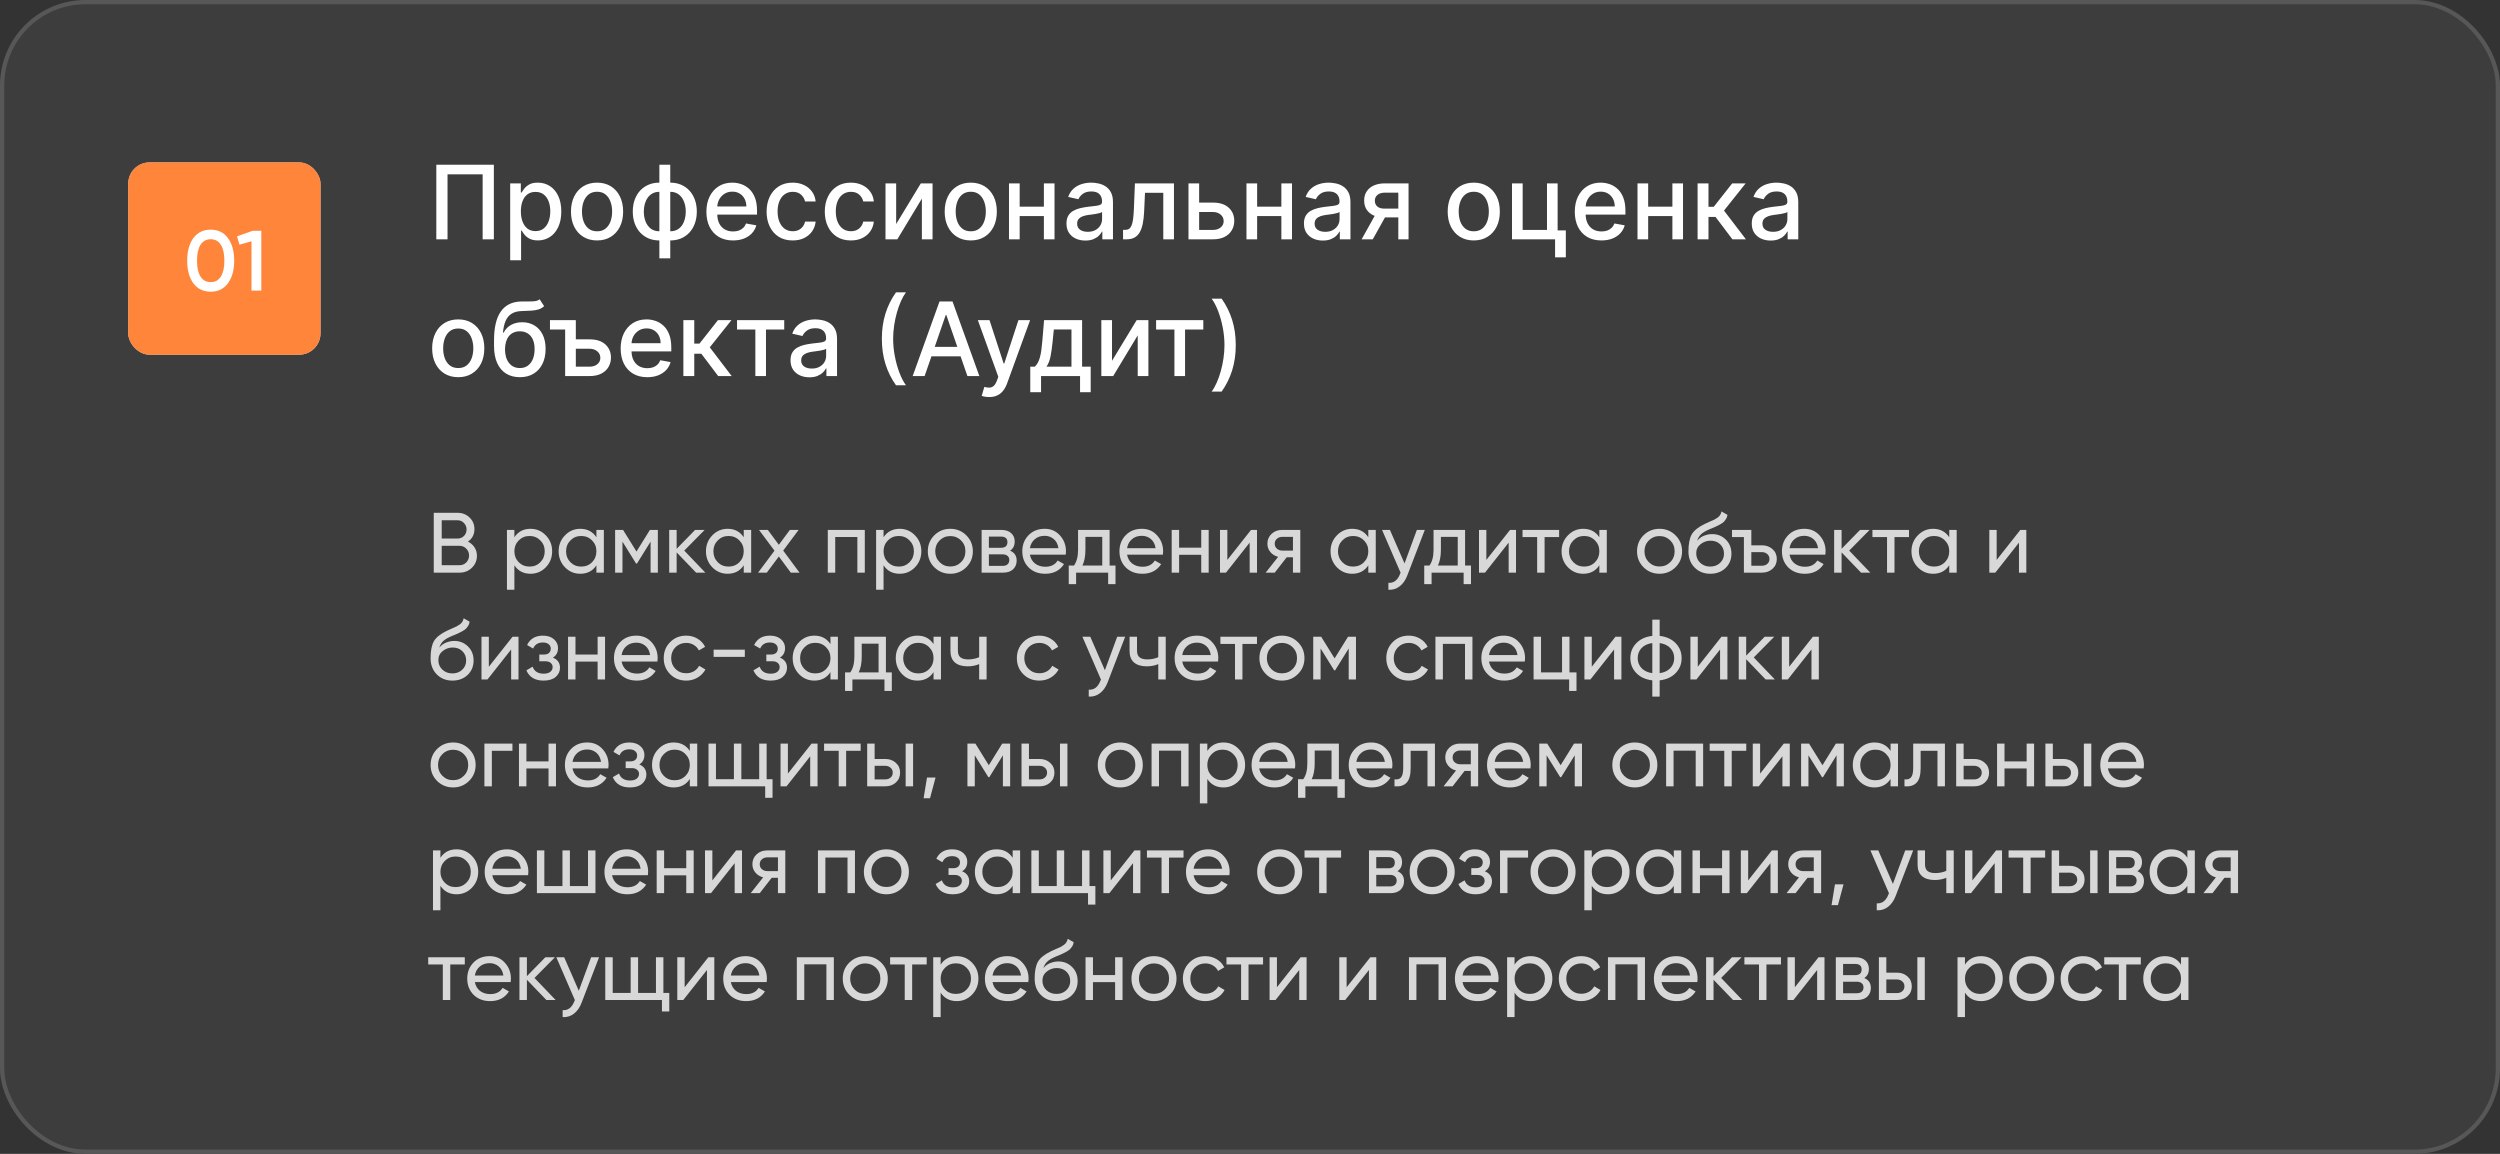 <?xml version="1.0" encoding="UTF-8"?> <svg xmlns="http://www.w3.org/2000/svg" width="585" height="270" viewBox="0 0 585 270" fill="none"><rect x="0" y="0" width="585" height="270" fill="#333333" stroke="none"/><rect x="0.5" y="0.5" width="584" height="269" rx="19.5" fill="white" fill-opacity="0.05" stroke="#575757"></rect><path opacity="0.8" d="M109.5 126.74C110.14 127.047 110.647 127.487 111.02 128.06C111.407 128.633 111.6 129.293 111.6 130.04C111.6 131.16 111.207 132.1 110.42 132.86C109.633 133.62 108.673 134 107.54 134H101.5V120H107.1C108.193 120 109.12 120.367 109.88 121.1C110.64 121.833 111.02 122.74 111.02 123.82C111.02 125.06 110.513 126.033 109.5 126.74ZM107.1 121.74H103.36V126.02H107.1C107.687 126.02 108.18 125.813 108.58 125.4C108.98 124.987 109.18 124.48 109.18 123.88C109.18 123.293 108.973 122.793 108.56 122.38C108.16 121.953 107.673 121.74 107.1 121.74ZM107.54 132.26C108.167 132.26 108.693 132.04 109.12 131.6C109.547 131.16 109.76 130.62 109.76 129.98C109.76 129.353 109.54 128.82 109.1 128.38C108.673 127.94 108.153 127.72 107.54 127.72H103.36V132.26H107.54ZM124.145 123.74C125.545 123.74 126.738 124.253 127.725 125.28C128.711 126.293 129.205 127.533 129.205 129C129.205 130.467 128.711 131.713 127.725 132.74C126.738 133.753 125.545 134.26 124.145 134.26C122.491 134.26 121.231 133.6 120.365 132.28V138H118.625V124H120.365V125.72C121.231 124.4 122.491 123.74 124.145 123.74ZM123.925 132.58C124.925 132.58 125.765 132.24 126.445 131.56C127.125 130.867 127.465 130.013 127.465 129C127.465 127.987 127.125 127.14 126.445 126.46C125.765 125.767 124.925 125.42 123.925 125.42C122.911 125.42 122.065 125.767 121.385 126.46C120.705 127.14 120.365 127.987 120.365 129C120.365 130.013 120.705 130.867 121.385 131.56C122.065 132.24 122.911 132.58 123.925 132.58ZM139.561 124H141.301V134H139.561V132.28C138.694 133.6 137.434 134.26 135.781 134.26C134.381 134.26 133.188 133.753 132.201 132.74C131.214 131.713 130.721 130.467 130.721 129C130.721 127.533 131.214 126.293 132.201 125.28C133.188 124.253 134.381 123.74 135.781 123.74C137.434 123.74 138.694 124.4 139.561 125.72V124ZM136.001 132.58C137.014 132.58 137.861 132.24 138.541 131.56C139.221 130.867 139.561 130.013 139.561 129C139.561 127.987 139.221 127.14 138.541 126.46C137.861 125.767 137.014 125.42 136.001 125.42C135.001 125.42 134.161 125.767 133.481 126.46C132.801 127.14 132.461 127.987 132.461 129C132.461 130.013 132.801 130.867 133.481 131.56C134.161 132.24 135.001 132.58 136.001 132.58ZM153.937 124V134H152.237V126.74L149.057 131.86H148.837L145.657 126.74V134H143.937V124H145.797L148.937 129.06L152.077 124H153.937ZM165.053 134H162.893L158.333 129.26V134H156.593V124H158.333V128.42L162.653 124H164.893L160.113 128.84L165.053 134ZM174.034 124H175.774V134H174.034V132.28C173.167 133.6 171.907 134.26 170.254 134.26C168.854 134.26 167.66 133.753 166.674 132.74C165.687 131.713 165.194 130.467 165.194 129C165.194 127.533 165.687 126.293 166.674 125.28C167.66 124.253 168.854 123.74 170.254 123.74C171.907 123.74 173.167 124.4 174.034 125.72V124ZM170.474 132.58C171.487 132.58 172.334 132.24 173.014 131.56C173.694 130.867 174.034 130.013 174.034 129C174.034 127.987 173.694 127.14 173.014 126.46C172.334 125.767 171.487 125.42 170.474 125.42C169.474 125.42 168.634 125.767 167.954 126.46C167.274 127.14 166.934 127.987 166.934 129C166.934 130.013 167.274 130.867 167.954 131.56C168.634 132.24 169.474 132.58 170.474 132.58ZM187.09 134H185.05L182.25 130.22L179.43 134H177.39L181.23 128.86L177.61 124H179.67L182.25 127.48L184.83 124H186.87L183.27 128.84L187.09 134ZM202.363 124V134H200.623V125.66H195.443V134H193.703V124H202.363ZM210.531 123.74C211.931 123.74 213.125 124.253 214.111 125.28C215.098 126.293 215.591 127.533 215.591 129C215.591 130.467 215.098 131.713 214.111 132.74C213.125 133.753 211.931 134.26 210.531 134.26C208.878 134.26 207.618 133.6 206.751 132.28V138H205.011V124H206.751V125.72C207.618 124.4 208.878 123.74 210.531 123.74ZM210.311 132.58C211.311 132.58 212.151 132.24 212.831 131.56C213.511 130.867 213.851 130.013 213.851 129C213.851 127.987 213.511 127.14 212.831 126.46C212.151 125.767 211.311 125.42 210.311 125.42C209.298 125.42 208.451 125.767 207.771 126.46C207.091 127.14 206.751 127.987 206.751 129C206.751 130.013 207.091 130.867 207.771 131.56C208.451 132.24 209.298 132.58 210.311 132.58ZM226.108 132.74C225.081 133.753 223.834 134.26 222.368 134.26C220.901 134.26 219.654 133.753 218.628 132.74C217.614 131.727 217.108 130.48 217.108 129C217.108 127.52 217.614 126.273 218.628 125.26C219.654 124.247 220.901 123.74 222.368 123.74C223.834 123.74 225.081 124.247 226.108 125.26C227.134 126.273 227.648 127.52 227.648 129C227.648 130.48 227.134 131.727 226.108 132.74ZM222.368 132.56C223.368 132.56 224.208 132.22 224.888 131.54C225.568 130.86 225.908 130.013 225.908 129C225.908 127.987 225.568 127.14 224.888 126.46C224.208 125.78 223.368 125.44 222.368 125.44C221.381 125.44 220.548 125.78 219.868 126.46C219.188 127.14 218.848 127.987 218.848 129C218.848 130.013 219.188 130.86 219.868 131.54C220.548 132.22 221.381 132.56 222.368 132.56ZM236.359 128.86C237.386 129.287 237.899 130.06 237.899 131.18C237.899 132.007 237.619 132.687 237.059 133.22C236.512 133.74 235.726 134 234.699 134H229.699V124H234.299C235.299 124 236.072 124.253 236.619 124.76C237.166 125.253 237.439 125.907 237.439 126.72C237.439 127.68 237.079 128.393 236.359 128.86ZM234.219 125.56H231.399V128.18H234.219C235.232 128.18 235.739 127.733 235.739 126.84C235.739 125.987 235.232 125.56 234.219 125.56ZM234.599 132.42C235.106 132.42 235.492 132.3 235.759 132.06C236.039 131.82 236.179 131.48 236.179 131.04C236.179 130.627 236.039 130.307 235.759 130.08C235.492 129.84 235.106 129.72 234.599 129.72H231.399V132.42H234.599ZM240.997 129.8C241.17 130.693 241.577 131.387 242.217 131.88C242.87 132.373 243.67 132.62 244.617 132.62C245.937 132.62 246.897 132.133 247.497 131.16L248.977 132C248.004 133.507 246.537 134.26 244.577 134.26C242.99 134.26 241.697 133.767 240.697 132.78C239.71 131.78 239.217 130.52 239.217 129C239.217 127.493 239.704 126.24 240.677 125.24C241.65 124.24 242.91 123.74 244.457 123.74C245.924 123.74 247.117 124.26 248.037 125.3C248.97 126.327 249.437 127.567 249.437 129.02C249.437 129.273 249.417 129.533 249.377 129.8H240.997ZM244.457 125.38C243.524 125.38 242.75 125.647 242.137 126.18C241.524 126.7 241.144 127.4 240.997 128.28H247.677C247.53 127.333 247.157 126.613 246.557 126.12C245.957 125.627 245.257 125.38 244.457 125.38ZM259.647 132.34H261.027V136.68H259.307V134H251.807V136.68H250.087V132.34H251.307C251.947 131.46 252.267 130.227 252.267 128.64V124H259.647V132.34ZM253.287 132.34H257.927V125.62H253.987V128.64C253.987 130.133 253.753 131.367 253.287 132.34ZM263.731 129.8C263.905 130.693 264.311 131.387 264.951 131.88C265.605 132.373 266.405 132.62 267.351 132.62C268.671 132.62 269.631 132.133 270.231 131.16L271.711 132C270.738 133.507 269.271 134.26 267.311 134.26C265.725 134.26 264.431 133.767 263.431 132.78C262.445 131.78 261.951 130.52 261.951 129C261.951 127.493 262.438 126.24 263.411 125.24C264.385 124.24 265.645 123.74 267.191 123.74C268.658 123.74 269.851 124.26 270.771 125.3C271.705 126.327 272.171 127.567 272.171 129.02C272.171 129.273 272.151 129.533 272.111 129.8H263.731ZM267.191 125.38C266.258 125.38 265.485 125.647 264.871 126.18C264.258 126.7 263.878 127.4 263.731 128.28H270.411C270.265 127.333 269.891 126.613 269.291 126.12C268.691 125.627 267.991 125.38 267.191 125.38ZM281.092 124H282.832V134H281.092V129.82H275.912V134H274.172V124H275.912V128.16H281.092V124ZM292.74 124H294.14V134H292.42V126.98L286.88 134H285.48V124H287.2V131.02L292.74 124ZM304.269 124V134H302.549V130.4H301.089L298.289 134H296.169L299.089 130.3C298.342 130.113 297.735 129.74 297.269 129.18C296.802 128.62 296.569 127.967 296.569 127.22C296.569 126.3 296.895 125.533 297.549 124.92C298.202 124.307 299.022 124 300.009 124H304.269ZM300.069 128.84H302.549V125.62H300.069C299.575 125.62 299.155 125.767 298.809 126.06C298.462 126.353 298.289 126.747 298.289 127.24C298.289 127.72 298.462 128.107 298.809 128.4C299.155 128.693 299.575 128.84 300.069 128.84ZM320.186 124H321.926V134H320.186V132.28C319.319 133.6 318.059 134.26 316.406 134.26C315.006 134.26 313.813 133.753 312.826 132.74C311.839 131.713 311.346 130.467 311.346 129C311.346 127.533 311.839 126.293 312.826 125.28C313.813 124.253 315.006 123.74 316.406 123.74C318.059 123.74 319.319 124.4 320.186 125.72V124ZM316.626 132.58C317.639 132.58 318.486 132.24 319.166 131.56C319.846 130.867 320.186 130.013 320.186 129C320.186 127.987 319.846 127.14 319.166 126.46C318.486 125.767 317.639 125.42 316.626 125.42C315.626 125.42 314.786 125.767 314.106 126.46C313.426 127.14 313.086 127.987 313.086 129C313.086 130.013 313.426 130.867 314.106 131.56C314.786 132.24 315.626 132.58 316.626 132.58ZM331.542 124H333.402L329.322 134.62C328.896 135.753 328.296 136.613 327.522 137.2C326.749 137.8 325.869 138.067 324.882 138V136.38C326.109 136.473 327.009 135.807 327.582 134.38L327.742 134.02L323.402 124H325.242L328.662 131.84L331.542 124ZM342.83 132.34H344.21V136.68H342.49V134H334.99V136.68H333.27V132.34H334.49C335.13 131.46 335.45 130.227 335.45 128.64V124H342.83V132.34ZM336.47 132.34H341.11V125.62H337.17V128.64C337.17 130.133 336.937 131.367 336.47 132.34ZM353.346 124H354.746V134H353.026V126.98L347.486 134H346.086V124H347.806V131.02L353.346 124ZM364.834 124V125.68H361.434V134H359.694V125.68H356.274V124H364.834ZM374.248 124H375.988V134H374.248V132.28C373.382 133.6 372.122 134.26 370.468 134.26C369.068 134.26 367.875 133.753 366.888 132.74C365.902 131.713 365.408 130.467 365.408 129C365.408 127.533 365.902 126.293 366.888 125.28C367.875 124.253 369.068 123.74 370.468 123.74C372.122 123.74 373.382 124.4 374.248 125.72V124ZM370.688 132.58C371.702 132.58 372.548 132.24 373.228 131.56C373.908 130.867 374.248 130.013 374.248 129C374.248 127.987 373.908 127.14 373.228 126.46C372.548 125.767 371.702 125.42 370.688 125.42C369.688 125.42 368.848 125.767 368.168 126.46C367.488 127.14 367.148 127.987 367.148 129C367.148 130.013 367.488 130.867 368.168 131.56C368.848 132.24 369.688 132.58 370.688 132.58ZM392.065 132.74C391.038 133.753 389.791 134.26 388.325 134.26C386.858 134.26 385.611 133.753 384.585 132.74C383.571 131.727 383.065 130.48 383.065 129C383.065 127.52 383.571 126.273 384.585 125.26C385.611 124.247 386.858 123.74 388.325 123.74C389.791 123.74 391.038 124.247 392.065 125.26C393.091 126.273 393.605 127.52 393.605 129C393.605 130.48 393.091 131.727 392.065 132.74ZM388.325 132.56C389.325 132.56 390.165 132.22 390.845 131.54C391.525 130.86 391.865 130.013 391.865 129C391.865 127.987 391.525 127.14 390.845 126.46C390.165 125.78 389.325 125.44 388.325 125.44C387.338 125.44 386.505 125.78 385.825 126.46C385.145 127.14 384.805 127.987 384.805 129C384.805 130.013 385.145 130.86 385.825 131.54C386.505 132.22 387.338 132.56 388.325 132.56ZM400.196 134.26C398.716 134.26 397.496 133.773 396.536 132.8C395.576 131.827 395.096 130.573 395.096 129.04C395.096 127.333 395.343 126.02 395.836 125.1C396.343 124.18 397.369 123.347 398.916 122.6C399.196 122.467 399.576 122.293 400.056 122.08C400.549 121.867 400.909 121.707 401.136 121.6C401.363 121.48 401.616 121.327 401.896 121.14C402.176 120.94 402.383 120.727 402.516 120.5C402.663 120.26 402.769 119.987 402.836 119.68L404.236 120.48C404.196 120.693 404.143 120.893 404.076 121.08C404.009 121.253 403.909 121.427 403.776 121.6C403.656 121.76 403.549 121.9 403.456 122.02C403.363 122.14 403.203 122.273 402.976 122.42C402.763 122.553 402.603 122.653 402.496 122.72C402.403 122.787 402.209 122.887 401.916 123.02C401.636 123.153 401.443 123.247 401.336 123.3C401.243 123.34 401.023 123.433 400.676 123.58C400.329 123.713 400.116 123.8 400.036 123.84C399.129 124.227 398.463 124.62 398.036 125.02C397.623 125.42 397.323 125.927 397.136 126.54C397.563 126.007 398.096 125.613 398.736 125.36C399.376 125.107 400.016 124.98 400.656 124.98C401.909 124.98 402.969 125.407 403.836 126.26C404.716 127.113 405.156 128.213 405.156 129.56C405.156 130.92 404.689 132.047 403.756 132.94C402.823 133.82 401.636 134.26 400.196 134.26ZM397.856 131.7C398.483 132.287 399.263 132.58 400.196 132.58C401.129 132.58 401.896 132.293 402.496 131.72C403.109 131.147 403.416 130.427 403.416 129.56C403.416 128.667 403.123 127.94 402.536 127.38C401.963 126.807 401.203 126.52 400.256 126.52C399.403 126.52 398.629 126.793 397.936 127.34C397.256 127.873 396.916 128.58 396.916 129.46C396.916 130.367 397.229 131.113 397.856 131.7ZM412.293 127.6C413.28 127.6 414.106 127.9 414.773 128.5C415.44 129.1 415.773 129.867 415.773 130.8C415.773 131.733 415.44 132.5 414.773 133.1C414.106 133.7 413.28 134 412.293 134H408.073V125.68H405.293V124H409.813V127.6H412.293ZM412.293 132.38C412.786 132.38 413.2 132.24 413.533 131.96C413.88 131.667 414.053 131.28 414.053 130.8C414.053 130.32 413.88 129.933 413.533 129.64C413.2 129.347 412.786 129.2 412.293 129.2H409.813V132.38H412.293ZM418.751 129.8C418.924 130.693 419.331 131.387 419.971 131.88C420.624 132.373 421.424 132.62 422.371 132.62C423.691 132.62 424.651 132.133 425.251 131.16L426.731 132C425.758 133.507 424.291 134.26 422.331 134.26C420.744 134.26 419.451 133.767 418.451 132.78C417.464 131.78 416.971 130.52 416.971 129C416.971 127.493 417.458 126.24 418.431 125.24C419.404 124.24 420.664 123.74 422.211 123.74C423.678 123.74 424.871 124.26 425.791 125.3C426.724 126.327 427.191 127.567 427.191 129.02C427.191 129.273 427.171 129.533 427.131 129.8H418.751ZM422.211 125.38C421.278 125.38 420.504 125.647 419.891 126.18C419.278 126.7 418.898 127.4 418.751 128.28H425.431C425.284 127.333 424.911 126.613 424.311 126.12C423.711 125.627 423.011 125.38 422.211 125.38ZM437.651 134H435.491L430.931 129.26V134H429.191V124H430.931V128.42L435.251 124H437.491L432.711 128.84L437.651 134ZM446.709 124V125.68H443.309V134H441.569V125.68H438.149V124H446.709ZM456.123 124H457.863V134H456.123V132.28C455.257 133.6 453.997 134.26 452.343 134.26C450.943 134.26 449.75 133.753 448.763 132.74C447.777 131.713 447.283 130.467 447.283 129C447.283 127.533 447.777 126.293 448.763 125.28C449.75 124.253 450.943 123.74 452.343 123.74C453.997 123.74 455.257 124.4 456.123 125.72V124ZM452.563 132.58C453.577 132.58 454.423 132.24 455.103 131.56C455.783 130.867 456.123 130.013 456.123 129C456.123 127.987 455.783 127.14 455.103 126.46C454.423 125.767 453.577 125.42 452.563 125.42C451.563 125.42 450.723 125.767 450.043 126.46C449.363 127.14 449.023 127.987 449.023 129C449.023 130.013 449.363 130.867 450.043 131.56C450.723 132.24 451.563 132.58 452.563 132.58ZM472.76 124H474.16V134H472.44V126.98L466.9 134H465.5V124H467.22V131.02L472.76 124ZM105.86 159.26C104.38 159.26 103.16 158.773 102.2 157.8C101.24 156.827 100.76 155.573 100.76 154.04C100.76 152.333 101.007 151.02 101.5 150.1C102.007 149.18 103.033 148.347 104.58 147.6C104.86 147.467 105.24 147.293 105.72 147.08C106.213 146.867 106.573 146.707 106.8 146.6C107.027 146.48 107.28 146.327 107.56 146.14C107.84 145.94 108.047 145.727 108.18 145.5C108.327 145.26 108.433 144.987 108.5 144.68L109.9 145.48C109.86 145.693 109.807 145.893 109.74 146.08C109.673 146.253 109.573 146.427 109.44 146.6C109.32 146.76 109.213 146.9 109.12 147.02C109.027 147.14 108.867 147.273 108.64 147.42C108.427 147.553 108.267 147.653 108.16 147.72C108.067 147.787 107.873 147.887 107.58 148.02C107.3 148.153 107.107 148.247 107 148.3C106.907 148.34 106.687 148.433 106.34 148.58C105.993 148.713 105.78 148.8 105.7 148.84C104.793 149.227 104.127 149.62 103.7 150.02C103.287 150.42 102.987 150.927 102.8 151.54C103.227 151.007 103.76 150.613 104.4 150.36C105.04 150.107 105.68 149.98 106.32 149.98C107.573 149.98 108.633 150.407 109.5 151.26C110.38 152.113 110.82 153.213 110.82 154.56C110.82 155.92 110.353 157.047 109.42 157.94C108.487 158.82 107.3 159.26 105.86 159.26ZM103.52 156.7C104.147 157.287 104.927 157.58 105.86 157.58C106.793 157.58 107.56 157.293 108.16 156.72C108.773 156.147 109.08 155.427 109.08 154.56C109.08 153.667 108.787 152.94 108.2 152.38C107.627 151.807 106.867 151.52 105.92 151.52C105.067 151.52 104.293 151.793 103.6 152.34C102.92 152.873 102.58 153.58 102.58 154.46C102.58 155.367 102.893 156.113 103.52 156.7ZM119.928 149H121.328V159H119.608V151.98L114.068 159H112.668V149H114.388V156.02L119.928 149ZM129.376 153.88C130.483 154.333 131.036 155.127 131.036 156.26C131.036 157.1 130.703 157.813 130.036 158.4C129.37 158.973 128.423 159.26 127.196 159.26C125.196 159.26 123.856 158.46 123.176 156.86L124.636 156C125.023 157.093 125.883 157.64 127.216 157.64C127.883 157.64 128.396 157.5 128.756 157.22C129.13 156.927 129.316 156.553 129.316 156.1C129.316 155.7 129.163 155.373 128.856 155.12C128.563 154.867 128.163 154.74 127.656 154.74H126.196V153.16H127.276C127.783 153.16 128.176 153.04 128.456 152.8C128.736 152.547 128.876 152.207 128.876 151.78C128.876 151.353 128.71 151.007 128.376 150.74C128.056 150.473 127.61 150.34 127.036 150.34C125.916 150.34 125.156 150.813 124.756 151.76L123.336 150.94C124.043 149.473 125.276 148.74 127.036 148.74C128.13 148.74 128.99 149.02 129.616 149.58C130.256 150.14 130.576 150.827 130.576 151.64C130.576 152.653 130.176 153.4 129.376 153.88ZM139.842 149H141.582V159H139.842V154.82H134.662V159H132.922V149H134.662V153.16H139.842V149ZM145.45 154.8C145.623 155.693 146.03 156.387 146.67 156.88C147.323 157.373 148.123 157.62 149.07 157.62C150.39 157.62 151.35 157.133 151.95 156.16L153.43 157C152.457 158.507 150.99 159.26 149.03 159.26C147.443 159.26 146.15 158.767 145.15 157.78C144.163 156.78 143.67 155.52 143.67 154C143.67 152.493 144.157 151.24 145.13 150.24C146.103 149.24 147.363 148.74 148.91 148.74C150.377 148.74 151.57 149.26 152.49 150.3C153.423 151.327 153.89 152.567 153.89 154.02C153.89 154.273 153.87 154.533 153.83 154.8H145.45ZM148.91 150.38C147.977 150.38 147.203 150.647 146.59 151.18C145.977 151.7 145.597 152.4 145.45 153.28H152.13C151.983 152.333 151.61 151.613 151.01 151.12C150.41 150.627 149.71 150.38 148.91 150.38ZM160.571 159.26C159.064 159.26 157.811 158.76 156.811 157.76C155.811 156.747 155.311 155.493 155.311 154C155.311 152.507 155.811 151.26 156.811 150.26C157.811 149.247 159.064 148.74 160.571 148.74C161.557 148.74 162.444 148.98 163.231 149.46C164.017 149.927 164.604 150.56 164.991 151.36L163.531 152.2C163.277 151.667 162.884 151.24 162.351 150.92C161.831 150.6 161.237 150.44 160.571 150.44C159.571 150.44 158.731 150.78 158.051 151.46C157.384 152.14 157.051 152.987 157.051 154C157.051 155 157.384 155.84 158.051 156.52C158.731 157.2 159.571 157.54 160.571 157.54C161.237 157.54 161.837 157.387 162.371 157.08C162.904 156.76 163.311 156.333 163.591 155.8L165.071 156.66C164.644 157.447 164.031 158.08 163.231 158.56C162.431 159.027 161.544 159.26 160.571 159.26ZM166.988 153.7V152.02H174.288V153.7H166.988ZM182.501 153.88C183.608 154.333 184.161 155.127 184.161 156.26C184.161 157.1 183.828 157.813 183.161 158.4C182.495 158.973 181.548 159.26 180.321 159.26C178.321 159.26 176.981 158.46 176.301 156.86L177.761 156C178.148 157.093 179.008 157.64 180.341 157.64C181.008 157.64 181.521 157.5 181.881 157.22C182.255 156.927 182.441 156.553 182.441 156.1C182.441 155.7 182.288 155.373 181.981 155.12C181.688 154.867 181.288 154.74 180.781 154.74H179.321V153.16H180.401C180.908 153.16 181.301 153.04 181.581 152.8C181.861 152.547 182.001 152.207 182.001 151.78C182.001 151.353 181.835 151.007 181.501 150.74C181.181 150.473 180.735 150.34 180.161 150.34C179.041 150.34 178.281 150.813 177.881 151.76L176.461 150.94C177.168 149.473 178.401 148.74 180.161 148.74C181.255 148.74 182.115 149.02 182.741 149.58C183.381 150.14 183.701 150.827 183.701 151.64C183.701 152.653 183.301 153.4 182.501 153.88ZM194.327 149H196.067V159H194.327V157.28C193.46 158.6 192.2 159.26 190.547 159.26C189.147 159.26 187.953 158.753 186.967 157.74C185.98 156.713 185.487 155.467 185.487 154C185.487 152.533 185.98 151.293 186.967 150.28C187.953 149.253 189.147 148.74 190.547 148.74C192.2 148.74 193.46 149.4 194.327 150.72V149ZM190.767 157.58C191.78 157.58 192.627 157.24 193.307 156.56C193.987 155.867 194.327 155.013 194.327 154C194.327 152.987 193.987 152.14 193.307 151.46C192.627 150.767 191.78 150.42 190.767 150.42C189.767 150.42 188.927 150.767 188.247 151.46C187.567 152.14 187.227 152.987 187.227 154C187.227 155.013 187.567 155.867 188.247 156.56C188.927 157.24 189.767 157.58 190.767 157.58ZM207.303 157.34H208.683V161.68H206.963V159H199.463V161.68H197.743V157.34H198.963C199.603 156.46 199.923 155.227 199.923 153.64V149H207.303V157.34ZM200.943 157.34H205.583V150.62H201.643V153.64C201.643 155.133 201.409 156.367 200.943 157.34ZM218.448 149H220.188V159H218.448V157.28C217.581 158.6 216.321 159.26 214.668 159.26C213.268 159.26 212.074 158.753 211.088 157.74C210.101 156.713 209.608 155.467 209.608 154C209.608 152.533 210.101 151.293 211.088 150.28C212.074 149.253 213.268 148.74 214.668 148.74C216.321 148.74 217.581 149.4 218.448 150.72V149ZM214.888 157.58C215.901 157.58 216.748 157.24 217.428 156.56C218.108 155.867 218.448 155.013 218.448 154C218.448 152.987 218.108 152.14 217.428 151.46C216.748 150.767 215.901 150.42 214.888 150.42C213.888 150.42 213.048 150.767 212.368 151.46C211.688 152.14 211.348 152.987 211.348 154C211.348 155.013 211.688 155.867 212.368 156.56C213.048 157.24 213.888 157.58 214.888 157.58ZM229.124 149H230.864V159H229.124V155.4C228.324 155.747 227.424 155.92 226.424 155.92C225.144 155.92 224.151 155.62 223.444 155.02C222.751 154.407 222.404 153.507 222.404 152.32V149H224.144V152.22C224.144 152.967 224.344 153.5 224.744 153.82C225.157 154.14 225.757 154.3 226.544 154.3C227.491 154.3 228.351 154.127 229.124 153.78V149ZM243.208 159.26C241.701 159.26 240.448 158.76 239.448 157.76C238.448 156.747 237.948 155.493 237.948 154C237.948 152.507 238.448 151.26 239.448 150.26C240.448 149.247 241.701 148.74 243.208 148.74C244.194 148.74 245.081 148.98 245.868 149.46C246.654 149.927 247.241 150.56 247.628 151.36L246.168 152.2C245.914 151.667 245.521 151.24 244.988 150.92C244.468 150.6 243.874 150.44 243.208 150.44C242.208 150.44 241.368 150.78 240.688 151.46C240.021 152.14 239.688 152.987 239.688 154C239.688 155 240.021 155.84 240.688 156.52C241.368 157.2 242.208 157.54 243.208 157.54C243.874 157.54 244.474 157.387 245.008 157.08C245.541 156.76 245.948 156.333 246.228 155.8L247.708 156.66C247.281 157.447 246.668 158.08 245.868 158.56C245.068 159.027 244.181 159.26 243.208 159.26ZM261.425 149H263.285L259.205 159.62C258.778 160.753 258.178 161.613 257.405 162.2C256.632 162.8 255.752 163.067 254.765 163V161.38C255.992 161.473 256.892 160.807 257.465 159.38L257.625 159.02L253.285 149H255.125L258.545 156.84L261.425 149ZM271.038 149H272.778V159H271.038V155.4C270.238 155.747 269.338 155.92 268.338 155.92C267.058 155.92 266.065 155.62 265.358 155.02C264.665 154.407 264.318 153.507 264.318 152.32V149H266.058V152.22C266.058 152.967 266.258 153.5 266.658 153.82C267.071 154.14 267.671 154.3 268.458 154.3C269.405 154.3 270.265 154.127 271.038 153.78V149ZM276.642 154.8C276.815 155.693 277.222 156.387 277.862 156.88C278.515 157.373 279.315 157.62 280.262 157.62C281.582 157.62 282.542 157.133 283.142 156.16L284.622 157C283.648 158.507 282.182 159.26 280.222 159.26C278.635 159.26 277.342 158.767 276.342 157.78C275.355 156.78 274.862 155.52 274.862 154C274.862 152.493 275.348 151.24 276.322 150.24C277.295 149.24 278.555 148.74 280.102 148.74C281.568 148.74 282.762 149.26 283.682 150.3C284.615 151.327 285.082 152.567 285.082 154.02C285.082 154.273 285.062 154.533 285.022 154.8H276.642ZM280.102 150.38C279.168 150.38 278.395 150.647 277.782 151.18C277.168 151.7 276.788 152.4 276.642 153.28H283.322C283.175 152.333 282.802 151.613 282.202 151.12C281.602 150.627 280.902 150.38 280.102 150.38ZM294.131 149V150.68H290.731V159H288.991V150.68H285.571V149H294.131ZM303.705 157.74C302.679 158.753 301.432 159.26 299.965 159.26C298.499 159.26 297.252 158.753 296.225 157.74C295.212 156.727 294.705 155.48 294.705 154C294.705 152.52 295.212 151.273 296.225 150.26C297.252 149.247 298.499 148.74 299.965 148.74C301.432 148.74 302.679 149.247 303.705 150.26C304.732 151.273 305.245 152.52 305.245 154C305.245 155.48 304.732 156.727 303.705 157.74ZM299.965 157.56C300.965 157.56 301.805 157.22 302.485 156.54C303.165 155.86 303.505 155.013 303.505 154C303.505 152.987 303.165 152.14 302.485 151.46C301.805 150.78 300.965 150.44 299.965 150.44C298.979 150.44 298.145 150.78 297.465 151.46C296.785 152.14 296.445 152.987 296.445 154C296.445 155.013 296.785 155.86 297.465 156.54C298.145 157.22 298.979 157.56 299.965 157.56ZM317.297 149V159H315.597V151.74L312.417 156.86H312.197L309.017 151.74V159H307.297V149H309.157L312.297 154.06L315.437 149H317.297ZM329.653 159.26C328.146 159.26 326.893 158.76 325.893 157.76C324.893 156.747 324.393 155.493 324.393 154C324.393 152.507 324.893 151.26 325.893 150.26C326.893 149.247 328.146 148.74 329.653 148.74C330.639 148.74 331.526 148.98 332.313 149.46C333.099 149.927 333.686 150.56 334.073 151.36L332.613 152.2C332.359 151.667 331.966 151.24 331.433 150.92C330.913 150.6 330.319 150.44 329.653 150.44C328.653 150.44 327.813 150.78 327.133 151.46C326.466 152.14 326.133 152.987 326.133 154C326.133 155 326.466 155.84 327.133 156.52C327.813 157.2 328.653 157.54 329.653 157.54C330.319 157.54 330.919 157.387 331.453 157.08C331.986 156.76 332.393 156.333 332.673 155.8L334.153 156.66C333.726 157.447 333.113 158.08 332.313 158.56C331.513 159.027 330.626 159.26 329.653 159.26ZM344.55 149V159H342.81V150.66H337.63V159H335.89V149H344.55ZM348.419 154.8C348.592 155.693 348.999 156.387 349.639 156.88C350.292 157.373 351.092 157.62 352.039 157.62C353.359 157.62 354.319 157.133 354.919 156.16L356.399 157C355.426 158.507 353.959 159.26 351.999 159.26C350.412 159.26 349.119 158.767 348.119 157.78C347.132 156.78 346.639 155.52 346.639 154C346.639 152.493 347.126 151.24 348.099 150.24C349.072 149.24 350.332 148.74 351.879 148.74C353.346 148.74 354.539 149.26 355.459 150.3C356.392 151.327 356.859 152.567 356.859 154.02C356.859 154.273 356.839 154.533 356.799 154.8H348.419ZM351.879 150.38C350.946 150.38 350.172 150.647 349.559 151.18C348.946 151.7 348.566 152.4 348.419 153.28H355.099C354.952 152.333 354.579 151.613 353.979 151.12C353.379 150.627 352.679 150.38 351.879 150.38ZM367.259 157.34H368.899V161.68H367.179V159H358.859V149H360.599V157.34H365.519V149H367.259V157.34ZM378.014 149H379.414V159H377.694V151.98L372.154 159H370.754V149H372.474V156.02L378.014 149ZM392.102 150.5C393.036 151.46 393.502 152.627 393.502 154C393.502 155.373 393.036 156.54 392.102 157.5C391.169 158.46 389.922 159.027 388.362 159.2V163H386.642V159.2C385.082 159.027 383.836 158.46 382.902 157.5C381.969 156.54 381.502 155.373 381.502 154C381.502 152.627 381.969 151.46 382.902 150.5C383.836 149.54 385.082 148.973 386.642 148.8V145H388.362V148.8C389.922 148.973 391.169 149.54 392.102 150.5ZM383.222 154C383.222 154.92 383.522 155.7 384.122 156.34C384.736 156.98 385.576 157.373 386.642 157.52V150.48C385.576 150.613 384.736 151 384.122 151.64C383.522 152.28 383.222 153.067 383.222 154ZM388.362 157.52C389.429 157.373 390.262 156.98 390.862 156.34C391.462 155.7 391.762 154.92 391.762 154C391.762 153.08 391.462 152.3 390.862 151.66C390.262 151.02 389.429 150.627 388.362 150.48V157.52ZM402.818 149H404.218V159H402.498V151.98L396.958 159H395.558V149H397.278V156.02L402.818 149ZM415.327 159H413.167L408.607 154.26V159H406.867V149H408.607V153.42L412.927 149H415.167L410.387 153.84L415.327 159ZM424.205 149H425.605V159H423.885V151.98L418.345 159H416.945V149H418.665V156.02L424.205 149ZM109.76 182.74C108.733 183.753 107.487 184.26 106.02 184.26C104.553 184.26 103.307 183.753 102.28 182.74C101.267 181.727 100.76 180.48 100.76 179C100.76 177.52 101.267 176.273 102.28 175.26C103.307 174.247 104.553 173.74 106.02 173.74C107.487 173.74 108.733 174.247 109.76 175.26C110.787 176.273 111.3 177.52 111.3 179C111.3 180.48 110.787 181.727 109.76 182.74ZM106.02 182.56C107.02 182.56 107.86 182.22 108.54 181.54C109.22 180.86 109.56 180.013 109.56 179C109.56 177.987 109.22 177.14 108.54 176.46C107.86 175.78 107.02 175.44 106.02 175.44C105.033 175.44 104.2 175.78 103.52 176.46C102.84 177.14 102.5 177.987 102.5 179C102.5 180.013 102.84 180.86 103.52 181.54C104.2 182.22 105.033 182.56 106.02 182.56ZM119.911 174V175.68H115.091V184H113.351V174H119.911ZM128.357 174H130.097V184H128.357V179.82H123.177V184H121.437V174H123.177V178.16H128.357V174ZM133.966 179.8C134.139 180.693 134.546 181.387 135.186 181.88C135.839 182.373 136.639 182.62 137.586 182.62C138.906 182.62 139.866 182.133 140.466 181.16L141.946 182C140.972 183.507 139.506 184.26 137.546 184.26C135.959 184.26 134.666 183.767 133.666 182.78C132.679 181.78 132.186 180.52 132.186 179C132.186 177.493 132.672 176.24 133.646 175.24C134.619 174.24 135.879 173.74 137.426 173.74C138.892 173.74 140.086 174.26 141.006 175.3C141.939 176.327 142.406 177.567 142.406 179.02C142.406 179.273 142.386 179.533 142.346 179.8H133.966ZM137.426 175.38C136.492 175.38 135.719 175.647 135.106 176.18C134.492 176.7 134.112 177.4 133.966 178.28H140.646C140.499 177.333 140.126 176.613 139.526 176.12C138.926 175.627 138.226 175.38 137.426 175.38ZM149.591 178.88C150.698 179.333 151.251 180.127 151.251 181.26C151.251 182.1 150.918 182.813 150.251 183.4C149.584 183.973 148.638 184.26 147.411 184.26C145.411 184.26 144.071 183.46 143.391 181.86L144.851 181C145.238 182.093 146.098 182.64 147.431 182.64C148.098 182.64 148.611 182.5 148.971 182.22C149.344 181.927 149.531 181.553 149.531 181.1C149.531 180.7 149.378 180.373 149.071 180.12C148.778 179.867 148.378 179.74 147.871 179.74H146.411V178.16H147.491C147.998 178.16 148.391 178.04 148.671 177.8C148.951 177.547 149.091 177.207 149.091 176.78C149.091 176.353 148.924 176.007 148.591 175.74C148.271 175.473 147.824 175.34 147.251 175.34C146.131 175.34 145.371 175.813 144.971 176.76L143.551 175.94C144.258 174.473 145.491 173.74 147.251 173.74C148.344 173.74 149.204 174.02 149.831 174.58C150.471 175.14 150.791 175.827 150.791 176.64C150.791 177.653 150.391 178.4 149.591 178.88ZM161.416 174H163.156V184H161.416V182.28C160.55 183.6 159.29 184.26 157.636 184.26C156.236 184.26 155.043 183.753 154.056 182.74C153.07 181.713 152.576 180.467 152.576 179C152.576 177.533 153.07 176.293 154.056 175.28C155.043 174.253 156.236 173.74 157.636 173.74C159.29 173.74 160.55 174.4 161.416 175.72V174ZM157.856 182.58C158.87 182.58 159.716 182.24 160.396 181.56C161.076 180.867 161.416 180.013 161.416 179C161.416 177.987 161.076 177.14 160.396 176.46C159.716 175.767 158.87 175.42 157.856 175.42C156.856 175.42 156.016 175.767 155.336 176.46C154.656 177.14 154.316 177.987 154.316 179C154.316 180.013 154.656 180.867 155.336 181.56C156.016 182.24 156.856 182.58 157.856 182.58ZM179.393 182.34H180.773V186.68H179.053V184H165.793V174H167.533V182.34H171.733V174H173.473V182.34H177.653V174H179.393V182.34ZM189.908 174H191.308V184H189.588V176.98L184.048 184H182.648V174H184.368V181.02L189.908 174ZM201.397 174V175.68H197.997V184H196.257V175.68H192.837V174H201.397ZM207.142 177.6C208.142 177.6 208.968 177.9 209.622 178.5C210.288 179.087 210.622 179.853 210.622 180.8C210.622 181.747 210.288 182.52 209.622 183.12C208.968 183.707 208.142 184 207.142 184H202.922V174H204.662V177.6H207.142ZM211.922 174H213.662V184H211.922V174ZM207.142 182.38C207.635 182.38 208.048 182.24 208.382 181.96C208.728 181.667 208.902 181.28 208.902 180.8C208.902 180.32 208.728 179.933 208.382 179.64C208.048 179.347 207.635 179.2 207.142 179.2H204.662V182.38H207.142ZM218.92 181.94L217.62 186.8H216.12L216.92 181.94H218.92ZM236.379 174V184H234.679V176.74L231.499 181.86H231.279L228.099 176.74V184H226.379V174H228.239L231.379 179.06L234.519 174H236.379ZM243.255 177.6C244.255 177.6 245.082 177.9 245.735 178.5C246.402 179.087 246.735 179.853 246.735 180.8C246.735 181.747 246.402 182.52 245.735 183.12C245.082 183.707 244.255 184 243.255 184H239.035V174H240.775V177.6H243.255ZM248.035 174H249.775V184H248.035V174ZM243.255 182.38C243.748 182.38 244.162 182.24 244.495 181.96C244.842 181.667 245.015 181.28 245.015 180.8C245.015 180.32 244.842 179.933 244.495 179.64C244.162 179.347 243.748 179.2 243.255 179.2H240.775V182.38H243.255ZM265.873 182.74C264.847 183.753 263.6 184.26 262.133 184.26C260.667 184.26 259.42 183.753 258.393 182.74C257.38 181.727 256.873 180.48 256.873 179C256.873 177.52 257.38 176.273 258.393 175.26C259.42 174.247 260.667 173.74 262.133 173.74C263.6 173.74 264.847 174.247 265.873 175.26C266.9 176.273 267.413 177.52 267.413 179C267.413 180.48 266.9 181.727 265.873 182.74ZM262.133 182.56C263.133 182.56 263.973 182.22 264.653 181.54C265.333 180.86 265.673 180.013 265.673 179C265.673 177.987 265.333 177.14 264.653 176.46C263.973 175.78 263.133 175.44 262.133 175.44C261.147 175.44 260.313 175.78 259.633 176.46C258.953 177.14 258.613 177.987 258.613 179C258.613 180.013 258.953 180.86 259.633 181.54C260.313 182.22 261.147 182.56 262.133 182.56ZM278.125 174V184H276.385V175.66H271.205V184H269.465V174H278.125ZM286.293 173.74C287.693 173.74 288.886 174.253 289.873 175.28C290.86 176.293 291.353 177.533 291.353 179C291.353 180.467 290.86 181.713 289.873 182.74C288.886 183.753 287.693 184.26 286.293 184.26C284.64 184.26 283.38 183.6 282.513 182.28V188H280.773V174H282.513V175.72C283.38 174.4 284.64 173.74 286.293 173.74ZM286.073 182.58C287.073 182.58 287.913 182.24 288.593 181.56C289.273 180.867 289.613 180.013 289.613 179C289.613 177.987 289.273 177.14 288.593 176.46C287.913 175.767 287.073 175.42 286.073 175.42C285.06 175.42 284.213 175.767 283.533 176.46C282.853 177.14 282.513 177.987 282.513 179C282.513 180.013 282.853 180.867 283.533 181.56C284.213 182.24 285.06 182.58 286.073 182.58ZM294.649 179.8C294.823 180.693 295.229 181.387 295.869 181.88C296.523 182.373 297.323 182.62 298.269 182.62C299.589 182.62 300.549 182.133 301.149 181.16L302.629 182C301.656 183.507 300.189 184.26 298.229 184.26C296.643 184.26 295.349 183.767 294.349 182.78C293.363 181.78 292.869 180.52 292.869 179C292.869 177.493 293.356 176.24 294.329 175.24C295.303 174.24 296.563 173.74 298.109 173.74C299.576 173.74 300.769 174.26 301.689 175.3C302.623 176.327 303.089 177.567 303.089 179.02C303.089 179.273 303.069 179.533 303.029 179.8H294.649ZM298.109 175.38C297.176 175.38 296.403 175.647 295.789 176.18C295.176 176.7 294.796 177.4 294.649 178.28H301.329C301.183 177.333 300.809 176.613 300.209 176.12C299.609 175.627 298.909 175.38 298.109 175.38ZM313.299 182.34H314.679V186.68H312.959V184H305.459V186.68H303.739V182.34H304.959C305.599 181.46 305.919 180.227 305.919 178.64V174H313.299V182.34ZM306.939 182.34H311.579V175.62H307.639V178.64C307.639 180.133 307.406 181.367 306.939 182.34ZM317.384 179.8C317.557 180.693 317.964 181.387 318.604 181.88C319.257 182.373 320.057 182.62 321.004 182.62C322.324 182.62 323.284 182.133 323.884 181.16L325.364 182C324.39 183.507 322.924 184.26 320.964 184.26C319.377 184.26 318.084 183.767 317.084 182.78C316.097 181.78 315.604 180.52 315.604 179C315.604 177.493 316.09 176.24 317.064 175.24C318.037 174.24 319.297 173.74 320.844 173.74C322.31 173.74 323.504 174.26 324.424 175.3C325.357 176.327 325.824 177.567 325.824 179.02C325.824 179.273 325.804 179.533 325.764 179.8H317.384ZM320.844 175.38C319.91 175.38 319.137 175.647 318.524 176.18C317.91 176.7 317.53 177.4 317.384 178.28H324.064C323.917 177.333 323.544 176.613 322.944 176.12C322.344 175.627 321.644 175.38 320.844 175.38ZM335.773 174V184H334.033V175.68H330.093V179.76C330.093 181.4 329.76 182.547 329.093 183.2C328.44 183.84 327.513 184.107 326.313 184V182.36C326.993 182.453 327.5 182.307 327.833 181.92C328.18 181.52 328.353 180.787 328.353 179.72V174H335.773ZM345.89 174V184H344.17V180.4H342.71L339.91 184H337.79L340.71 180.3C339.963 180.113 339.357 179.74 338.89 179.18C338.423 178.62 338.19 177.967 338.19 177.22C338.19 176.3 338.517 175.533 339.17 174.92C339.823 174.307 340.643 174 341.63 174H345.89ZM341.69 178.84H344.17V175.62H341.69C341.197 175.62 340.777 175.767 340.43 176.06C340.083 176.353 339.91 176.747 339.91 177.24C339.91 177.72 340.083 178.107 340.43 178.4C340.777 178.693 341.197 178.84 341.69 178.84ZM349.747 179.8C349.92 180.693 350.327 181.387 350.967 181.88C351.62 182.373 352.42 182.62 353.367 182.62C354.687 182.62 355.647 182.133 356.247 181.16L357.727 182C356.754 183.507 355.287 184.26 353.327 184.26C351.74 184.26 350.447 183.767 349.447 182.78C348.46 181.78 347.967 180.52 347.967 179C347.967 177.493 348.454 176.24 349.427 175.24C350.4 174.24 351.66 173.74 353.207 173.74C354.674 173.74 355.867 174.26 356.787 175.3C357.72 176.327 358.187 177.567 358.187 179.02C358.187 179.273 358.167 179.533 358.127 179.8H349.747ZM353.207 175.38C352.274 175.38 351.5 175.647 350.887 176.18C350.274 176.7 349.894 177.4 349.747 178.28H356.427C356.28 177.333 355.907 176.613 355.307 176.12C354.707 175.627 354.007 175.38 353.207 175.38ZM370.187 174V184H368.487V176.74L365.307 181.86H365.087L361.907 176.74V184H360.187V174H362.047L365.187 179.06L368.327 174H370.187ZM386.283 182.74C385.257 183.753 384.01 184.26 382.543 184.26C381.077 184.26 379.83 183.753 378.803 182.74C377.79 181.727 377.283 180.48 377.283 179C377.283 177.52 377.79 176.273 378.803 175.26C379.83 174.247 381.077 173.74 382.543 173.74C384.01 173.74 385.257 174.247 386.283 175.26C387.31 176.273 387.823 177.52 387.823 179C387.823 180.48 387.31 181.727 386.283 182.74ZM382.543 182.56C383.543 182.56 384.383 182.22 385.063 181.54C385.743 180.86 386.083 180.013 386.083 179C386.083 177.987 385.743 177.14 385.063 176.46C384.383 175.78 383.543 175.44 382.543 175.44C381.557 175.44 380.723 175.78 380.043 176.46C379.363 177.14 379.023 177.987 379.023 179C379.023 180.013 379.363 180.86 380.043 181.54C380.723 182.22 381.557 182.56 382.543 182.56ZM398.535 174V184H396.795V175.66H391.615V184H389.875V174H398.535ZM408.623 174V175.68H405.223V184H403.483V175.68H400.063V174H408.623ZM417.408 174H418.808V184H417.088V176.98L411.548 184H410.148V174H411.868V181.02L417.408 174ZM431.457 174V184H429.757V176.74L426.577 181.86H426.357L423.177 176.74V184H421.457V174H423.317L426.457 179.06L429.597 174H431.457ZM442.393 174H444.133V184H442.393V182.28C441.526 183.6 440.266 184.26 438.613 184.26C437.213 184.26 436.02 183.753 435.033 182.74C434.046 181.713 433.553 180.467 433.553 179C433.553 177.533 434.046 176.293 435.033 175.28C436.02 174.253 437.213 173.74 438.613 173.74C440.266 173.74 441.526 174.4 442.393 175.72V174ZM438.833 182.58C439.846 182.58 440.693 182.24 441.373 181.56C442.053 180.867 442.393 180.013 442.393 179C442.393 177.987 442.053 177.14 441.373 176.46C440.693 175.767 439.846 175.42 438.833 175.42C437.833 175.42 436.993 175.767 436.313 176.46C435.633 177.14 435.293 177.987 435.293 179C435.293 180.013 435.633 180.867 436.313 181.56C436.993 182.24 437.833 182.58 438.833 182.58ZM455.109 174V184H453.369V175.68H449.429V179.76C449.429 181.4 449.096 182.547 448.429 183.2C447.776 183.84 446.849 184.107 445.649 184V182.36C446.329 182.453 446.836 182.307 447.169 181.92C447.516 181.52 447.689 180.787 447.689 179.72V174H455.109ZM461.966 177.6C462.966 177.6 463.792 177.9 464.446 178.5C465.112 179.087 465.446 179.853 465.446 180.8C465.446 181.747 465.112 182.52 464.446 183.12C463.792 183.707 462.966 184 461.966 184H457.746V174H459.486V177.6H461.966ZM461.966 182.38C462.459 182.38 462.872 182.24 463.206 181.96C463.552 181.667 463.726 181.28 463.726 180.8C463.726 180.32 463.552 179.933 463.206 179.64C462.872 179.347 462.459 179.2 461.966 179.2H459.486V182.38H461.966ZM474.236 174H475.976V184H474.236V179.82H469.056V184H467.316V174H469.056V178.16H474.236V174ZM482.845 177.6C483.845 177.6 484.671 177.9 485.325 178.5C485.991 179.087 486.325 179.853 486.325 180.8C486.325 181.747 485.991 182.52 485.325 183.12C484.671 183.707 483.845 184 482.845 184H478.625V174H480.365V177.6H482.845ZM487.625 174H489.365V184H487.625V174ZM482.845 182.38C483.338 182.38 483.751 182.24 484.085 181.96C484.431 181.667 484.605 181.28 484.605 180.8C484.605 180.32 484.431 179.933 484.085 179.64C483.751 179.347 483.338 179.2 482.845 179.2H480.365V182.38H482.845ZM493.243 179.8C493.416 180.693 493.823 181.387 494.463 181.88C495.116 182.373 495.916 182.62 496.863 182.62C498.183 182.62 499.143 182.133 499.743 181.16L501.223 182C500.25 183.507 498.783 184.26 496.823 184.26C495.236 184.26 493.943 183.767 492.943 182.78C491.956 181.78 491.463 180.52 491.463 179C491.463 177.493 491.95 176.24 492.923 175.24C493.896 174.24 495.156 173.74 496.703 173.74C498.17 173.74 499.363 174.26 500.283 175.3C501.216 176.327 501.683 177.567 501.683 179.02C501.683 179.273 501.663 179.533 501.623 179.8H493.243ZM496.703 175.38C495.77 175.38 494.996 175.647 494.383 176.18C493.77 176.7 493.39 177.4 493.243 178.28H499.923C499.776 177.333 499.403 176.613 498.803 176.12C498.203 175.627 497.503 175.38 496.703 175.38ZM106.84 198.74C108.24 198.74 109.433 199.253 110.42 200.28C111.407 201.293 111.9 202.533 111.9 204C111.9 205.467 111.407 206.713 110.42 207.74C109.433 208.753 108.24 209.26 106.84 209.26C105.187 209.26 103.927 208.6 103.06 207.28V213H101.32V199H103.06V200.72C103.927 199.4 105.187 198.74 106.84 198.74ZM106.62 207.58C107.62 207.58 108.46 207.24 109.14 206.56C109.82 205.867 110.16 205.013 110.16 204C110.16 202.987 109.82 202.14 109.14 201.46C108.46 200.767 107.62 200.42 106.62 200.42C105.607 200.42 104.76 200.767 104.08 201.46C103.4 202.14 103.06 202.987 103.06 204C103.06 205.013 103.4 205.867 104.08 206.56C104.76 207.24 105.607 207.58 106.62 207.58ZM115.196 204.8C115.37 205.693 115.776 206.387 116.416 206.88C117.07 207.373 117.87 207.62 118.816 207.62C120.136 207.62 121.096 207.133 121.696 206.16L123.176 207C122.203 208.507 120.736 209.26 118.776 209.26C117.19 209.26 115.896 208.767 114.896 207.78C113.91 206.78 113.416 205.52 113.416 204C113.416 202.493 113.903 201.24 114.876 200.24C115.85 199.24 117.11 198.74 118.656 198.74C120.123 198.74 121.316 199.26 122.236 200.3C123.17 201.327 123.636 202.567 123.636 204.02C123.636 204.273 123.616 204.533 123.576 204.8H115.196ZM118.656 200.38C117.723 200.38 116.95 200.647 116.336 201.18C115.723 201.7 115.343 202.4 115.196 203.28H121.876C121.73 202.333 121.356 201.613 120.756 201.12C120.156 200.627 119.456 200.38 118.656 200.38ZM137.596 199H139.336V209H125.636V199H127.376V207.34H131.616V199H133.356V207.34H137.596V199ZM143.224 204.8C143.397 205.693 143.804 206.387 144.444 206.88C145.097 207.373 145.897 207.62 146.844 207.62C148.164 207.62 149.124 207.133 149.724 206.16L151.204 207C150.23 208.507 148.764 209.26 146.804 209.26C145.217 209.26 143.924 208.767 142.924 207.78C141.937 206.78 141.444 205.52 141.444 204C141.444 202.493 141.93 201.24 142.904 200.24C143.877 199.24 145.137 198.74 146.684 198.74C148.15 198.74 149.344 199.26 150.264 200.3C151.197 201.327 151.664 202.567 151.664 204.02C151.664 204.273 151.644 204.533 151.604 204.8H143.224ZM146.684 200.38C145.75 200.38 144.977 200.647 144.364 201.18C143.75 201.7 143.37 202.4 143.224 203.28H149.904C149.757 202.333 149.384 201.613 148.784 201.12C148.184 200.627 147.484 200.38 146.684 200.38ZM160.584 199H162.324V209H160.584V204.82H155.404V209H153.664V199H155.404V203.16H160.584V199ZM172.232 199H173.632V209H171.912V201.98L166.372 209H164.972V199H166.692V206.02L172.232 199ZM183.761 199V209H182.041V205.4H180.581L177.781 209H175.661L178.581 205.3C177.834 205.113 177.228 204.74 176.761 204.18C176.294 203.62 176.061 202.967 176.061 202.22C176.061 201.3 176.388 200.533 177.041 199.92C177.694 199.307 178.514 199 179.501 199H183.761ZM179.561 203.84H182.041V200.62H179.561C179.068 200.62 178.648 200.767 178.301 201.06C177.954 201.353 177.781 201.747 177.781 202.24C177.781 202.72 177.954 203.107 178.301 203.4C178.648 203.693 179.068 203.84 179.561 203.84ZM200.058 199V209H198.318V200.66H193.138V209H191.398V199H200.058ZM211.147 207.74C210.12 208.753 208.873 209.26 207.407 209.26C205.94 209.26 204.693 208.753 203.667 207.74C202.653 206.727 202.147 205.48 202.147 204C202.147 202.52 202.653 201.273 203.667 200.26C204.693 199.247 205.94 198.74 207.407 198.74C208.873 198.74 210.12 199.247 211.147 200.26C212.173 201.273 212.687 202.52 212.687 204C212.687 205.48 212.173 206.727 211.147 207.74ZM207.407 207.56C208.407 207.56 209.247 207.22 209.927 206.54C210.607 205.86 210.947 205.013 210.947 204C210.947 202.987 210.607 202.14 209.927 201.46C209.247 200.78 208.407 200.44 207.407 200.44C206.42 200.44 205.587 200.78 204.907 201.46C204.227 202.14 203.887 202.987 203.887 204C203.887 205.013 204.227 205.86 204.907 206.54C205.587 207.22 206.42 207.56 207.407 207.56ZM225.138 203.88C226.245 204.333 226.798 205.127 226.798 206.26C226.798 207.1 226.465 207.813 225.798 208.4C225.131 208.973 224.185 209.26 222.958 209.26C220.958 209.26 219.618 208.46 218.938 206.86L220.398 206C220.785 207.093 221.645 207.64 222.978 207.64C223.645 207.64 224.158 207.5 224.518 207.22C224.891 206.927 225.078 206.553 225.078 206.1C225.078 205.7 224.925 205.373 224.618 205.12C224.325 204.867 223.925 204.74 223.418 204.74H221.958V203.16H223.038C223.545 203.16 223.938 203.04 224.218 202.8C224.498 202.547 224.638 202.207 224.638 201.78C224.638 201.353 224.471 201.007 224.138 200.74C223.818 200.473 223.371 200.34 222.798 200.34C221.678 200.34 220.918 200.813 220.518 201.76L219.098 200.94C219.805 199.473 221.038 198.74 222.798 198.74C223.891 198.74 224.751 199.02 225.378 199.58C226.018 200.14 226.338 200.827 226.338 201.64C226.338 202.653 225.938 203.4 225.138 203.88ZM236.963 199H238.703V209H236.963V207.28C236.097 208.6 234.837 209.26 233.183 209.26C231.783 209.26 230.59 208.753 229.603 207.74C228.617 206.713 228.123 205.467 228.123 204C228.123 202.533 228.617 201.293 229.603 200.28C230.59 199.253 231.783 198.74 233.183 198.74C234.837 198.74 236.097 199.4 236.963 200.72V199ZM233.403 207.58C234.417 207.58 235.263 207.24 235.943 206.56C236.623 205.867 236.963 205.013 236.963 204C236.963 202.987 236.623 202.14 235.943 201.46C235.263 200.767 234.417 200.42 233.403 200.42C232.403 200.42 231.563 200.767 230.883 201.46C230.203 202.14 229.863 202.987 229.863 204C229.863 205.013 230.203 205.867 230.883 206.56C231.563 207.24 232.403 207.58 233.403 207.58ZM254.94 207.34H256.32V211.68H254.6V209H241.34V199H243.08V207.34H247.28V199H249.02V207.34H253.2V199H254.94V207.34ZM265.455 199H266.855V209H265.135V201.98L259.595 209H258.195V199H259.915V206.02L265.455 199ZM276.944 199V200.68H273.544V209H271.804V200.68H268.384V199H276.944ZM279.298 204.8C279.471 205.693 279.878 206.387 280.518 206.88C281.171 207.373 281.971 207.62 282.918 207.62C284.238 207.62 285.198 207.133 285.798 206.16L287.278 207C286.304 208.507 284.838 209.26 282.878 209.26C281.291 209.26 279.998 208.767 278.998 207.78C278.011 206.78 277.518 205.52 277.518 204C277.518 202.493 278.004 201.24 278.978 200.24C279.951 199.24 281.211 198.74 282.758 198.74C284.224 198.74 285.418 199.26 286.338 200.3C287.271 201.327 287.738 202.567 287.738 204.02C287.738 204.273 287.718 204.533 287.678 204.8H279.298ZM282.758 200.38C281.824 200.38 281.051 200.647 280.438 201.18C279.824 201.7 279.444 202.4 279.298 203.28H285.978C285.831 202.333 285.458 201.613 284.858 201.12C284.258 200.627 283.558 200.38 282.758 200.38ZM303.178 207.74C302.151 208.753 300.905 209.26 299.438 209.26C297.971 209.26 296.725 208.753 295.698 207.74C294.685 206.727 294.178 205.48 294.178 204C294.178 202.52 294.685 201.273 295.698 200.26C296.725 199.247 297.971 198.74 299.438 198.74C300.905 198.74 302.151 199.247 303.178 200.26C304.205 201.273 304.718 202.52 304.718 204C304.718 205.48 304.205 206.727 303.178 207.74ZM299.438 207.56C300.438 207.56 301.278 207.22 301.958 206.54C302.638 205.86 302.978 205.013 302.978 204C302.978 202.987 302.638 202.14 301.958 201.46C301.278 200.78 300.438 200.44 299.438 200.44C298.451 200.44 297.618 200.78 296.938 201.46C296.258 202.14 295.918 202.987 295.918 204C295.918 205.013 296.258 205.86 296.938 206.54C297.618 207.22 298.451 207.56 299.438 207.56ZM313.819 199V200.68H310.419V209H308.679V200.68H305.259V199H313.819ZM327.003 203.86C328.03 204.287 328.543 205.06 328.543 206.18C328.543 207.007 328.263 207.687 327.703 208.22C327.157 208.74 326.37 209 325.343 209H320.343V199H324.943C325.943 199 326.717 199.253 327.263 199.76C327.81 200.253 328.083 200.907 328.083 201.72C328.083 202.68 327.723 203.393 327.003 203.86ZM324.863 200.56H322.043V203.18H324.863C325.877 203.18 326.383 202.733 326.383 201.84C326.383 200.987 325.877 200.56 324.863 200.56ZM325.243 207.42C325.75 207.42 326.137 207.3 326.403 207.06C326.683 206.82 326.823 206.48 326.823 206.04C326.823 205.627 326.683 205.307 326.403 205.08C326.137 204.84 325.75 204.72 325.243 204.72H322.043V207.42H325.243ZM338.862 207.74C337.835 208.753 336.588 209.26 335.122 209.26C333.655 209.26 332.408 208.753 331.382 207.74C330.368 206.727 329.862 205.48 329.862 204C329.862 202.52 330.368 201.273 331.382 200.26C332.408 199.247 333.655 198.74 335.122 198.74C336.588 198.74 337.835 199.247 338.862 200.26C339.888 201.273 340.402 202.52 340.402 204C340.402 205.48 339.888 206.727 338.862 207.74ZM335.122 207.56C336.122 207.56 336.962 207.22 337.642 206.54C338.322 205.86 338.662 205.013 338.662 204C338.662 202.987 338.322 202.14 337.642 201.46C336.962 200.78 336.122 200.44 335.122 200.44C334.135 200.44 333.302 200.78 332.622 201.46C331.942 202.14 331.602 202.987 331.602 204C331.602 205.013 331.942 205.86 332.622 206.54C333.302 207.22 334.135 207.56 335.122 207.56ZM347.462 203.88C348.569 204.333 349.122 205.127 349.122 206.26C349.122 207.1 348.789 207.813 348.122 208.4C347.456 208.973 346.509 209.26 345.282 209.26C343.282 209.26 341.942 208.46 341.262 206.86L342.722 206C343.109 207.093 343.969 207.64 345.302 207.64C345.969 207.64 346.482 207.5 346.842 207.22C347.216 206.927 347.402 206.553 347.402 206.1C347.402 205.7 347.249 205.373 346.942 205.12C346.649 204.867 346.249 204.74 345.742 204.74H344.282V203.16H345.362C345.869 203.16 346.262 203.04 346.542 202.8C346.822 202.547 346.962 202.207 346.962 201.78C346.962 201.353 346.796 201.007 346.462 200.74C346.142 200.473 345.696 200.34 345.122 200.34C344.002 200.34 343.242 200.813 342.842 201.76L341.422 200.94C342.129 199.473 343.362 198.74 345.122 198.74C346.216 198.74 347.076 199.02 347.702 199.58C348.342 200.14 348.662 200.827 348.662 201.64C348.662 202.653 348.262 203.4 347.462 203.88ZM357.568 199V200.68H352.748V209H351.007V199H357.568ZM367.143 207.74C366.116 208.753 364.869 209.26 363.403 209.26C361.936 209.26 360.689 208.753 359.663 207.74C358.649 206.727 358.143 205.48 358.143 204C358.143 202.52 358.649 201.273 359.663 200.26C360.689 199.247 361.936 198.74 363.403 198.74C364.869 198.74 366.116 199.247 367.143 200.26C368.169 201.273 368.683 202.52 368.683 204C368.683 205.48 368.169 206.727 367.143 207.74ZM363.403 207.56C364.403 207.56 365.243 207.22 365.923 206.54C366.603 205.86 366.943 205.013 366.943 204C366.943 202.987 366.603 202.14 365.923 201.46C365.243 200.78 364.403 200.44 363.403 200.44C362.416 200.44 361.583 200.78 360.903 201.46C360.223 202.14 359.883 202.987 359.883 204C359.883 205.013 360.223 205.86 360.903 206.54C361.583 207.22 362.416 207.56 363.403 207.56ZM376.254 198.74C377.654 198.74 378.847 199.253 379.834 200.28C380.821 201.293 381.314 202.533 381.314 204C381.314 205.467 380.821 206.713 379.834 207.74C378.847 208.753 377.654 209.26 376.254 209.26C374.601 209.26 373.341 208.6 372.474 207.28V213H370.734V199H372.474V200.72C373.341 199.4 374.601 198.74 376.254 198.74ZM376.034 207.58C377.034 207.58 377.874 207.24 378.554 206.56C379.234 205.867 379.574 205.013 379.574 204C379.574 202.987 379.234 202.14 378.554 201.46C377.874 200.767 377.034 200.42 376.034 200.42C375.021 200.42 374.174 200.767 373.494 201.46C372.814 202.14 372.474 202.987 372.474 204C372.474 205.013 372.814 205.867 373.494 206.56C374.174 207.24 375.021 207.58 376.034 207.58ZM391.67 199H393.41V209H391.67V207.28C390.804 208.6 389.544 209.26 387.89 209.26C386.49 209.26 385.297 208.753 384.31 207.74C383.324 206.713 382.83 205.467 382.83 204C382.83 202.533 383.324 201.293 384.31 200.28C385.297 199.253 386.49 198.74 387.89 198.74C389.544 198.74 390.804 199.4 391.67 200.72V199ZM388.11 207.58C389.124 207.58 389.97 207.24 390.65 206.56C391.33 205.867 391.67 205.013 391.67 204C391.67 202.987 391.33 202.14 390.65 201.46C389.97 200.767 389.124 200.42 388.11 200.42C387.11 200.42 386.27 200.767 385.59 201.46C384.91 202.14 384.57 202.987 384.57 204C384.57 205.013 384.91 205.867 385.59 206.56C386.27 207.24 387.11 207.58 388.11 207.58ZM402.967 199H404.707V209H402.967V204.82H397.787V209H396.047V199H397.787V203.16H402.967V199ZM414.615 199H416.015V209H414.295V201.98L408.755 209H407.355V199H409.075V206.02L414.615 199ZM426.144 199V209H424.424V205.4H422.964L420.164 209H418.044L420.964 205.3C420.217 205.113 419.61 204.74 419.144 204.18C418.677 203.62 418.444 202.967 418.444 202.22C418.444 201.3 418.77 200.533 419.424 199.92C420.077 199.307 420.897 199 421.884 199H426.144ZM421.944 203.84H424.424V200.62H421.944C421.45 200.62 421.03 200.767 420.684 201.06C420.337 201.353 420.164 201.747 420.164 202.24C420.164 202.72 420.337 203.107 420.684 203.4C421.03 203.693 421.45 203.84 421.944 203.84ZM431.381 206.94L430.081 211.8H428.581L429.381 206.94H431.381ZM445.82 199H447.68L443.6 209.62C443.173 210.753 442.573 211.613 441.8 212.2C441.026 212.8 440.146 213.067 439.16 213V211.38C440.386 211.473 441.286 210.807 441.86 209.38L442.02 209.02L437.68 199H439.52L442.94 206.84L445.82 199ZM455.433 199H457.173V209H455.433V205.4C454.633 205.747 453.733 205.92 452.733 205.92C451.453 205.92 450.459 205.62 449.753 205.02C449.059 204.407 448.713 203.507 448.713 202.32V199H450.452V202.22C450.452 202.967 450.652 203.5 451.053 203.82C451.466 204.14 452.066 204.3 452.853 204.3C453.799 204.3 454.659 204.127 455.433 203.78V199ZM467.076 199H468.476V209H466.756V201.98L461.216 209H459.816V199H461.536V206.02L467.076 199ZM478.565 199V200.68H475.165V209H473.425V200.68H470.005V199H478.565ZM484.31 202.6C485.31 202.6 486.136 202.9 486.79 203.5C487.456 204.087 487.79 204.853 487.79 205.8C487.79 206.747 487.456 207.52 486.79 208.12C486.136 208.707 485.31 209 484.31 209H480.09V199H481.83V202.6H484.31ZM489.09 199H490.83V209H489.09V199ZM484.31 207.38C484.803 207.38 485.216 207.24 485.55 206.96C485.896 206.667 486.07 206.28 486.07 205.8C486.07 205.32 485.896 204.933 485.55 204.64C485.216 204.347 484.803 204.2 484.31 204.2H481.83V207.38H484.31ZM500.148 203.86C501.175 204.287 501.688 205.06 501.688 206.18C501.688 207.007 501.408 207.687 500.848 208.22C500.301 208.74 499.515 209 498.488 209H493.488V199H498.088C499.088 199 499.861 199.253 500.408 199.76C500.955 200.253 501.228 200.907 501.228 201.72C501.228 202.68 500.868 203.393 500.148 203.86ZM498.008 200.56H495.188V203.18H498.008C499.021 203.18 499.528 202.733 499.528 201.84C499.528 200.987 499.021 200.56 498.008 200.56ZM498.388 207.42C498.895 207.42 499.281 207.3 499.548 207.06C499.828 206.82 499.968 206.48 499.968 206.04C499.968 205.627 499.828 205.307 499.548 205.08C499.281 204.84 498.895 204.72 498.388 204.72H495.188V207.42H498.388ZM511.846 199H513.586V209H511.846V207.28C510.979 208.6 509.719 209.26 508.066 209.26C506.666 209.26 505.473 208.753 504.486 207.74C503.499 206.713 503.006 205.467 503.006 204C503.006 202.533 503.499 201.293 504.486 200.28C505.473 199.253 506.666 198.74 508.066 198.74C509.719 198.74 510.979 199.4 511.846 200.72V199ZM508.286 207.58C509.299 207.58 510.146 207.24 510.826 206.56C511.506 205.867 511.846 205.013 511.846 204C511.846 202.987 511.506 202.14 510.826 201.46C510.146 200.767 509.299 200.42 508.286 200.42C507.286 200.42 506.446 200.767 505.766 201.46C505.086 202.14 504.746 202.987 504.746 204C504.746 205.013 505.086 205.867 505.766 206.56C506.446 207.24 507.286 207.58 508.286 207.58ZM523.702 199V209H521.982V205.4H520.522L517.722 209H515.602L518.522 205.3C517.776 205.113 517.169 204.74 516.702 204.18C516.236 203.62 516.002 202.967 516.002 202.22C516.002 201.3 516.329 200.533 516.982 199.92C517.636 199.307 518.456 199 519.442 199H523.702ZM519.502 203.84H521.982V200.62H519.502C519.009 200.62 518.589 200.767 518.242 201.06C517.896 201.353 517.722 201.747 517.722 202.24C517.722 202.72 517.896 203.107 518.242 203.4C518.589 203.693 519.009 203.84 519.502 203.84ZM108.76 224V225.68H105.36V234H103.62V225.68H100.2V224H108.76ZM111.114 229.8C111.288 230.693 111.694 231.387 112.334 231.88C112.988 232.373 113.788 232.62 114.734 232.62C116.054 232.62 117.014 232.133 117.614 231.16L119.094 232C118.121 233.507 116.654 234.26 114.694 234.26C113.108 234.26 111.814 233.767 110.814 232.78C109.828 231.78 109.334 230.52 109.334 229C109.334 227.493 109.821 226.24 110.794 225.24C111.768 224.24 113.028 223.74 114.574 223.74C116.041 223.74 117.234 224.26 118.154 225.3C119.088 226.327 119.554 227.567 119.554 229.02C119.554 229.273 119.534 229.533 119.494 229.8H111.114ZM114.574 225.38C113.641 225.38 112.868 225.647 112.254 226.18C111.641 226.7 111.261 227.4 111.114 228.28H117.794C117.648 227.333 117.274 226.613 116.674 226.12C116.074 225.627 115.374 225.38 114.574 225.38ZM130.014 234H127.854L123.294 229.26V234H121.554V224H123.294V228.42L127.614 224H129.854L125.074 228.84L130.014 234ZM138.32 224H140.18L136.1 234.62C135.673 235.753 135.073 236.613 134.3 237.2C133.526 237.8 132.646 238.067 131.66 238V236.38C132.886 236.473 133.786 235.807 134.36 234.38L134.52 234.02L130.18 224H132.02L135.44 231.84L138.32 224ZM155.233 232.34H156.613V236.68H154.893V234H141.632V224H143.373V232.34H147.573V224H149.313V232.34H153.493V224H155.233V232.34ZM165.748 224H167.148V234H165.428V226.98L159.888 234H158.488V224H160.208V231.02L165.748 224ZM171.017 229.8C171.19 230.693 171.597 231.387 172.237 231.88C172.89 232.373 173.69 232.62 174.637 232.62C175.957 232.62 176.917 232.133 177.517 231.16L178.997 232C178.023 233.507 176.557 234.26 174.597 234.26C173.01 234.26 171.717 233.767 170.717 232.78C169.73 231.78 169.237 230.52 169.237 229C169.237 227.493 169.723 226.24 170.697 225.24C171.67 224.24 172.93 223.74 174.477 223.74C175.943 223.74 177.137 224.26 178.057 225.3C178.99 226.327 179.457 227.567 179.457 229.02C179.457 229.273 179.437 229.533 179.397 229.8H171.017ZM174.477 225.38C173.543 225.38 172.77 225.647 172.157 226.18C171.543 226.7 171.163 227.4 171.017 228.28H177.697C177.55 227.333 177.177 226.613 176.577 226.12C175.977 225.627 175.277 225.38 174.477 225.38ZM195.117 224V234H193.377V225.66H188.197V234H186.457V224H195.117ZM206.205 232.74C205.179 233.753 203.932 234.26 202.465 234.26C200.999 234.26 199.752 233.753 198.725 232.74C197.712 231.727 197.205 230.48 197.205 229C197.205 227.52 197.712 226.273 198.725 225.26C199.752 224.247 200.999 223.74 202.465 223.74C203.932 223.74 205.179 224.247 206.205 225.26C207.232 226.273 207.745 227.52 207.745 229C207.745 230.48 207.232 231.727 206.205 232.74ZM202.465 232.56C203.465 232.56 204.305 232.22 204.985 231.54C205.665 230.86 206.005 230.013 206.005 229C206.005 227.987 205.665 227.14 204.985 226.46C204.305 225.78 203.465 225.44 202.465 225.44C201.479 225.44 200.645 225.78 199.965 226.46C199.285 227.14 198.945 227.987 198.945 229C198.945 230.013 199.285 230.86 199.965 231.54C200.645 232.22 201.479 232.56 202.465 232.56ZM216.846 224V225.68H213.446V234H211.706V225.68H208.286V224H216.846ZM223.891 223.74C225.291 223.74 226.484 224.253 227.471 225.28C228.457 226.293 228.951 227.533 228.951 229C228.951 230.467 228.457 231.713 227.471 232.74C226.484 233.753 225.291 234.26 223.891 234.26C222.237 234.26 220.977 233.6 220.111 232.28V238H218.371V224H220.111V225.72C220.977 224.4 222.237 223.74 223.891 223.74ZM223.671 232.58C224.671 232.58 225.511 232.24 226.191 231.56C226.871 230.867 227.211 230.013 227.211 229C227.211 227.987 226.871 227.14 226.191 226.46C225.511 225.767 224.671 225.42 223.671 225.42C222.657 225.42 221.811 225.767 221.131 226.46C220.451 227.14 220.111 227.987 220.111 229C220.111 230.013 220.451 230.867 221.131 231.56C221.811 232.24 222.657 232.58 223.671 232.58ZM232.247 229.8C232.42 230.693 232.827 231.387 233.467 231.88C234.12 232.373 234.92 232.62 235.867 232.62C237.187 232.62 238.147 232.133 238.747 231.16L240.227 232C239.254 233.507 237.787 234.26 235.827 234.26C234.24 234.26 232.947 233.767 231.947 232.78C230.96 231.78 230.467 230.52 230.467 229C230.467 227.493 230.954 226.24 231.927 225.24C232.9 224.24 234.16 223.74 235.707 223.74C237.174 223.74 238.367 224.26 239.287 225.3C240.22 226.327 240.687 227.567 240.687 229.02C240.687 229.273 240.667 229.533 240.627 229.8H232.247ZM235.707 225.38C234.774 225.38 234 225.647 233.387 226.18C232.774 226.7 232.394 227.4 232.247 228.28H238.927C238.78 227.333 238.407 226.613 237.807 226.12C237.207 225.627 236.507 225.38 235.707 225.38ZM247.208 234.26C245.728 234.26 244.508 233.773 243.548 232.8C242.588 231.827 242.108 230.573 242.108 229.04C242.108 227.333 242.354 226.02 242.848 225.1C243.354 224.18 244.381 223.347 245.928 222.6C246.208 222.467 246.588 222.293 247.068 222.08C247.561 221.867 247.921 221.707 248.148 221.6C248.374 221.48 248.628 221.327 248.908 221.14C249.188 220.94 249.394 220.727 249.528 220.5C249.674 220.26 249.781 219.987 249.848 219.68L251.248 220.48C251.208 220.693 251.154 220.893 251.088 221.08C251.021 221.253 250.921 221.427 250.788 221.6C250.668 221.76 250.561 221.9 250.468 222.02C250.374 222.14 250.214 222.273 249.988 222.42C249.774 222.553 249.614 222.653 249.508 222.72C249.414 222.787 249.221 222.887 248.928 223.02C248.648 223.153 248.454 223.247 248.348 223.3C248.254 223.34 248.034 223.433 247.688 223.58C247.341 223.713 247.128 223.8 247.048 223.84C246.141 224.227 245.474 224.62 245.048 225.02C244.634 225.42 244.334 225.927 244.148 226.54C244.574 226.007 245.108 225.613 245.748 225.36C246.388 225.107 247.028 224.98 247.668 224.98C248.921 224.98 249.981 225.407 250.848 226.26C251.728 227.113 252.168 228.213 252.168 229.56C252.168 230.92 251.701 232.047 250.768 232.94C249.834 233.82 248.648 234.26 247.208 234.26ZM244.868 231.7C245.494 232.287 246.274 232.58 247.208 232.58C248.141 232.58 248.908 232.293 249.508 231.72C250.121 231.147 250.428 230.427 250.428 229.56C250.428 228.667 250.134 227.94 249.548 227.38C248.974 226.807 248.214 226.52 247.268 226.52C246.414 226.52 245.641 226.793 244.948 227.34C244.268 227.873 243.928 228.58 243.928 229.46C243.928 230.367 244.241 231.113 244.868 231.7ZM260.935 224H262.675V234H260.935V229.82H255.755V234H254.015V224H255.755V228.16H260.935V224ZM273.764 232.74C272.737 233.753 271.491 234.26 270.024 234.26C268.557 234.26 267.311 233.753 266.284 232.74C265.271 231.727 264.764 230.48 264.764 229C264.764 227.52 265.271 226.273 266.284 225.26C267.311 224.247 268.557 223.74 270.024 223.74C271.491 223.74 272.737 224.247 273.764 225.26C274.791 226.273 275.304 227.52 275.304 229C275.304 230.48 274.791 231.727 273.764 232.74ZM270.024 232.56C271.024 232.56 271.864 232.22 272.544 231.54C273.224 230.86 273.564 230.013 273.564 229C273.564 227.987 273.224 227.14 272.544 226.46C271.864 225.78 271.024 225.44 270.024 225.44C269.037 225.44 268.204 225.78 267.524 226.46C266.844 227.14 266.504 227.987 266.504 229C266.504 230.013 266.844 230.86 267.524 231.54C268.204 232.22 269.037 232.56 270.024 232.56ZM282.055 234.26C280.548 234.26 279.295 233.76 278.295 232.76C277.295 231.747 276.795 230.493 276.795 229C276.795 227.507 277.295 226.26 278.295 225.26C279.295 224.247 280.548 223.74 282.055 223.74C283.042 223.74 283.928 223.98 284.715 224.46C285.502 224.927 286.088 225.56 286.475 226.36L285.015 227.2C284.762 226.667 284.368 226.24 283.835 225.92C283.315 225.6 282.722 225.44 282.055 225.44C281.055 225.44 280.215 225.78 279.535 226.46C278.868 227.14 278.535 227.987 278.535 229C278.535 230 278.868 230.84 279.535 231.52C280.215 232.2 281.055 232.54 282.055 232.54C282.722 232.54 283.322 232.387 283.855 232.08C284.388 231.76 284.795 231.333 285.075 230.8L286.555 231.66C286.128 232.447 285.515 233.08 284.715 233.56C283.915 234.027 283.028 234.26 282.055 234.26ZM295.557 224V225.68H292.157V234H290.417V225.68H286.997V224H295.557ZM304.342 224H305.742V234H304.022V226.98L298.482 234H297.082V224H298.802V231.02L304.342 224ZM320.65 224H322.05V234H320.33V226.98L314.79 234H313.39V224H315.11V231.02L320.65 224ZM338.359 224V234H336.619V225.66H331.439V234H329.699V224H338.359ZM342.228 229.8C342.401 230.693 342.808 231.387 343.448 231.88C344.101 232.373 344.901 232.62 345.848 232.62C347.168 232.62 348.128 232.133 348.728 231.16L350.208 232C349.234 233.507 347.768 234.26 345.808 234.26C344.221 234.26 342.928 233.767 341.928 232.78C340.941 231.78 340.448 230.52 340.448 229C340.448 227.493 340.934 226.24 341.908 225.24C342.881 224.24 344.141 223.74 345.688 223.74C347.154 223.74 348.348 224.26 349.268 225.3C350.201 226.327 350.668 227.567 350.668 229.02C350.668 229.273 350.648 229.533 350.608 229.8H342.228ZM345.688 225.38C344.754 225.38 343.981 225.647 343.368 226.18C342.754 226.7 342.374 227.4 342.228 228.28H348.908C348.761 227.333 348.388 226.613 347.788 226.12C347.188 225.627 346.488 225.38 345.688 225.38ZM358.188 223.74C359.588 223.74 360.781 224.253 361.768 225.28C362.754 226.293 363.248 227.533 363.248 229C363.248 230.467 362.754 231.713 361.768 232.74C360.781 233.753 359.588 234.26 358.188 234.26C356.534 234.26 355.274 233.6 354.408 232.28V238H352.668V224H354.408V225.72C355.274 224.4 356.534 223.74 358.188 223.74ZM357.968 232.58C358.968 232.58 359.808 232.24 360.488 231.56C361.168 230.867 361.508 230.013 361.508 229C361.508 227.987 361.168 227.14 360.488 226.46C359.808 225.767 358.968 225.42 357.968 225.42C356.954 225.42 356.108 225.767 355.428 226.46C354.748 227.14 354.408 227.987 354.408 229C354.408 230.013 354.748 230.867 355.428 231.56C356.108 232.24 356.954 232.58 357.968 232.58ZM370.024 234.26C368.517 234.26 367.264 233.76 366.264 232.76C365.264 231.747 364.764 230.493 364.764 229C364.764 227.507 365.264 226.26 366.264 225.26C367.264 224.247 368.517 223.74 370.024 223.74C371.011 223.74 371.897 223.98 372.684 224.46C373.471 224.927 374.057 225.56 374.444 226.36L372.984 227.2C372.731 226.667 372.337 226.24 371.804 225.92C371.284 225.6 370.691 225.44 370.024 225.44C369.024 225.44 368.184 225.78 367.504 226.46C366.837 227.14 366.504 227.987 366.504 229C366.504 230 366.837 230.84 367.504 231.52C368.184 232.2 369.024 232.54 370.024 232.54C370.691 232.54 371.291 232.387 371.824 232.08C372.357 231.76 372.764 231.333 373.044 230.8L374.524 231.66C374.097 232.447 373.484 233.08 372.684 233.56C371.884 234.027 370.997 234.26 370.024 234.26ZM384.921 224V234H383.181V225.66H378.001V234H376.261V224H384.921ZM388.79 229.8C388.963 230.693 389.37 231.387 390.01 231.88C390.663 232.373 391.463 232.62 392.41 232.62C393.73 232.62 394.69 232.133 395.29 231.16L396.77 232C395.797 233.507 394.33 234.26 392.37 234.26C390.783 234.26 389.49 233.767 388.49 232.78C387.503 231.78 387.01 230.52 387.01 229C387.01 227.493 387.497 226.24 388.47 225.24C389.443 224.24 390.703 223.74 392.25 223.74C393.717 223.74 394.91 224.26 395.83 225.3C396.763 226.327 397.23 227.567 397.23 229.02C397.23 229.273 397.21 229.533 397.17 229.8H388.79ZM392.25 225.38C391.317 225.38 390.543 225.647 389.93 226.18C389.317 226.7 388.937 227.4 388.79 228.28H395.47C395.323 227.333 394.95 226.613 394.35 226.12C393.75 225.627 393.05 225.38 392.25 225.38ZM407.69 234H405.53L400.97 229.26V234H399.23V224H400.97V228.42L405.29 224H407.53L402.75 228.84L407.69 234ZM416.748 224V225.68H413.348V234H411.608V225.68H408.188V224H416.748ZM425.533 224H426.933V234H425.213V226.98L419.673 234H418.273V224H419.993V231.02L425.533 224ZM436.242 228.86C437.268 229.287 437.782 230.06 437.782 231.18C437.782 232.007 437.502 232.687 436.942 233.22C436.395 233.74 435.608 234 434.582 234H429.582V224H434.182C435.182 224 435.955 224.253 436.502 224.76C437.048 225.253 437.322 225.907 437.322 226.72C437.322 227.68 436.962 228.393 436.242 228.86ZM434.102 225.56H431.282V228.18H434.102C435.115 228.18 435.622 227.733 435.622 226.84C435.622 225.987 435.115 225.56 434.102 225.56ZM434.482 232.42C434.988 232.42 435.375 232.3 435.642 232.06C435.922 231.82 436.062 231.48 436.062 231.04C436.062 230.627 435.922 230.307 435.642 230.08C435.375 229.84 434.988 229.72 434.482 229.72H431.282V232.42H434.482ZM443.88 227.6C444.88 227.6 445.707 227.9 446.36 228.5C447.027 229.087 447.36 229.853 447.36 230.8C447.36 231.747 447.027 232.52 446.36 233.12C445.707 233.707 444.88 234 443.88 234H439.66V224H441.4V227.6H443.88ZM448.66 224H450.4V234H448.66V224ZM443.88 232.38C444.373 232.38 444.787 232.24 445.12 231.96C445.467 231.667 445.64 231.28 445.64 230.8C445.64 230.32 445.467 229.933 445.12 229.64C444.787 229.347 444.373 229.2 443.88 229.2H441.4V232.38H443.88ZM463.578 223.74C464.978 223.74 466.172 224.253 467.158 225.28C468.145 226.293 468.638 227.533 468.638 229C468.638 230.467 468.145 231.713 467.158 232.74C466.172 233.753 464.978 234.26 463.578 234.26C461.925 234.26 460.665 233.6 459.798 232.28V238H458.058V224H459.798V225.72C460.665 224.4 461.925 223.74 463.578 223.74ZM463.358 232.58C464.358 232.58 465.198 232.24 465.878 231.56C466.558 230.867 466.898 230.013 466.898 229C466.898 227.987 466.558 227.14 465.878 226.46C465.198 225.767 464.358 225.42 463.358 225.42C462.345 225.42 461.498 225.767 460.818 226.46C460.138 227.14 459.798 227.987 459.798 229C459.798 230.013 460.138 230.867 460.818 231.56C461.498 232.24 462.345 232.58 463.358 232.58ZM479.155 232.74C478.128 233.753 476.881 234.26 475.415 234.26C473.948 234.26 472.701 233.753 471.675 232.74C470.661 231.727 470.155 230.48 470.155 229C470.155 227.52 470.661 226.273 471.675 225.26C472.701 224.247 473.948 223.74 475.415 223.74C476.881 223.74 478.128 224.247 479.155 225.26C480.181 226.273 480.695 227.52 480.695 229C480.695 230.48 480.181 231.727 479.155 232.74ZM475.415 232.56C476.415 232.56 477.255 232.22 477.935 231.54C478.615 230.86 478.955 230.013 478.955 229C478.955 227.987 478.615 227.14 477.935 226.46C477.255 225.78 476.415 225.44 475.415 225.44C474.428 225.44 473.595 225.78 472.915 226.46C472.235 227.14 471.895 227.987 471.895 229C471.895 230.013 472.235 230.86 472.915 231.54C473.595 232.22 474.428 232.56 475.415 232.56ZM487.446 234.26C485.939 234.26 484.686 233.76 483.686 232.76C482.686 231.747 482.186 230.493 482.186 229C482.186 227.507 482.686 226.26 483.686 225.26C484.686 224.247 485.939 223.74 487.446 223.74C488.432 223.74 489.319 223.98 490.106 224.46C490.892 224.927 491.479 225.56 491.866 226.36L490.406 227.2C490.152 226.667 489.759 226.24 489.226 225.92C488.706 225.6 488.112 225.44 487.446 225.44C486.446 225.44 485.606 225.78 484.926 226.46C484.259 227.14 483.926 227.987 483.926 229C483.926 230 484.259 230.84 484.926 231.52C485.606 232.2 486.446 232.54 487.446 232.54C488.112 232.54 488.712 232.387 489.246 232.08C489.779 231.76 490.186 231.333 490.466 230.8L491.946 231.66C491.519 232.447 490.906 233.08 490.106 233.56C489.306 234.027 488.419 234.26 487.446 234.26ZM500.948 224V225.68H497.548V234H495.808V225.68H492.388V224H500.948ZM510.362 224H512.102V234H510.362V232.28C509.495 233.6 508.235 234.26 506.582 234.26C505.182 234.26 503.988 233.753 503.002 232.74C502.015 231.713 501.522 230.467 501.522 229C501.522 227.533 502.015 226.293 503.002 225.28C503.988 224.253 505.182 223.74 506.582 223.74C508.235 223.74 509.495 224.4 510.362 225.72V224ZM506.802 232.58C507.815 232.58 508.662 232.24 509.342 231.56C510.022 230.867 510.362 230.013 510.362 229C510.362 227.987 510.022 227.14 509.342 226.46C508.662 225.767 507.815 225.42 506.802 225.42C505.802 225.42 504.962 225.767 504.282 226.46C503.602 227.14 503.262 227.987 503.262 229C503.262 230.013 503.602 230.867 504.282 231.56C504.962 232.24 505.802 232.58 506.802 232.58Z" fill="white"></path><path d="M115.562 38.545V56H112.938V40.795H104.722V56H102.097V38.545H115.562ZM119.385 60.909V42.909H121.874V45.031H122.087C122.234 44.758 122.447 44.443 122.726 44.085C123.004 43.727 123.391 43.415 123.885 43.148C124.379 42.875 125.033 42.739 125.845 42.739C126.902 42.739 127.845 43.006 128.675 43.54C129.504 44.074 130.155 44.844 130.626 45.849C131.104 46.855 131.342 48.065 131.342 49.48C131.342 50.895 131.107 52.108 130.635 53.119C130.163 54.125 129.516 54.901 128.692 55.446C127.868 55.986 126.928 56.256 125.871 56.256C125.075 56.256 124.425 56.122 123.919 55.855C123.419 55.588 123.027 55.276 122.743 54.918C122.459 54.56 122.24 54.242 122.087 53.963H121.933V60.909H119.385ZM121.882 49.455C121.882 50.375 122.016 51.182 122.283 51.875C122.55 52.568 122.936 53.111 123.442 53.503C123.947 53.889 124.567 54.082 125.3 54.082C126.061 54.082 126.697 53.881 127.209 53.477C127.72 53.068 128.107 52.514 128.368 51.815C128.635 51.117 128.768 50.33 128.768 49.455C128.768 48.591 128.638 47.815 128.376 47.128C128.121 46.44 127.734 45.898 127.217 45.5C126.706 45.102 126.067 44.903 125.3 44.903C124.561 44.903 123.936 45.094 123.425 45.474C122.919 45.855 122.536 46.386 122.274 47.068C122.013 47.75 121.882 48.545 121.882 49.455ZM139.712 56.264C138.484 56.264 137.413 55.983 136.499 55.42C135.584 54.858 134.874 54.071 134.368 53.06C133.862 52.048 133.609 50.867 133.609 49.514C133.609 48.156 133.862 46.969 134.368 45.952C134.874 44.935 135.584 44.145 136.499 43.582C137.413 43.02 138.484 42.739 139.712 42.739C140.939 42.739 142.01 43.02 142.925 43.582C143.839 44.145 144.55 44.935 145.055 45.952C145.561 46.969 145.814 48.156 145.814 49.514C145.814 50.867 145.561 52.048 145.055 53.06C144.55 54.071 143.839 54.858 142.925 55.42C142.01 55.983 140.939 56.264 139.712 56.264ZM139.72 54.125C140.516 54.125 141.175 53.915 141.697 53.494C142.22 53.074 142.607 52.514 142.857 51.815C143.112 51.117 143.24 50.347 143.24 49.506C143.24 48.67 143.112 47.903 142.857 47.205C142.607 46.5 142.22 45.935 141.697 45.508C141.175 45.082 140.516 44.869 139.72 44.869C138.919 44.869 138.254 45.082 137.726 45.508C137.203 45.935 136.814 46.5 136.558 47.205C136.308 47.903 136.183 48.67 136.183 49.506C136.183 50.347 136.308 51.117 136.558 51.815C136.814 52.514 137.203 53.074 137.726 53.494C138.254 53.915 138.919 54.125 139.72 54.125ZM154.292 60.457V38.545H156.84V60.457H154.292ZM154.292 56.264C153.366 56.264 152.522 56.105 151.761 55.787C150.999 55.463 150.343 55.003 149.792 54.406C149.241 53.81 148.815 53.097 148.513 52.267C148.218 51.438 148.07 50.52 148.07 49.514C148.07 48.497 148.218 47.574 148.513 46.744C148.815 45.915 149.241 45.202 149.792 44.605C150.343 44.008 150.999 43.548 151.761 43.224C152.522 42.901 153.366 42.739 154.292 42.739H154.923V56.264H154.292ZM154.292 54.117H154.65V44.886H154.292C153.678 44.886 153.144 45.011 152.69 45.261C152.235 45.506 151.857 45.844 151.556 46.276C151.255 46.702 151.028 47.193 150.874 47.75C150.727 48.307 150.653 48.895 150.653 49.514C150.653 50.344 150.786 51.108 151.053 51.807C151.32 52.5 151.724 53.06 152.263 53.486C152.803 53.906 153.479 54.117 154.292 54.117ZM156.84 56.264H156.201V42.739H156.84C157.766 42.739 158.61 42.901 159.371 43.224C160.133 43.548 160.786 44.008 161.332 44.605C161.883 45.202 162.306 45.915 162.602 46.744C162.903 47.574 163.053 48.497 163.053 49.514C163.053 50.52 162.903 51.438 162.602 52.267C162.306 53.097 161.883 53.81 161.332 54.406C160.786 55.003 160.133 55.463 159.371 55.787C158.61 56.105 157.766 56.264 156.84 56.264ZM156.84 54.117C157.454 54.117 157.988 53.997 158.442 53.758C158.897 53.514 159.275 53.179 159.576 52.753C159.877 52.321 160.102 51.83 160.249 51.278C160.397 50.722 160.471 50.133 160.471 49.514C160.471 48.69 160.337 47.929 160.07 47.23C159.809 46.526 159.408 45.96 158.869 45.534C158.329 45.102 157.653 44.886 156.84 44.886H156.474V54.117H156.84ZM171.527 56.264C170.237 56.264 169.126 55.989 168.195 55.438C167.268 54.881 166.553 54.099 166.047 53.094C165.547 52.082 165.297 50.898 165.297 49.54C165.297 48.199 165.547 47.017 166.047 45.994C166.553 44.972 167.257 44.173 168.161 43.599C169.07 43.026 170.132 42.739 171.348 42.739C172.087 42.739 172.803 42.861 173.496 43.105C174.189 43.349 174.811 43.733 175.362 44.256C175.913 44.778 176.348 45.457 176.666 46.293C176.984 47.122 177.143 48.131 177.143 49.318V50.222H166.737V48.312H174.646C174.646 47.642 174.51 47.048 174.237 46.531C173.964 46.008 173.581 45.597 173.087 45.295C172.598 44.994 172.024 44.844 171.365 44.844C170.649 44.844 170.024 45.02 169.49 45.372C168.962 45.719 168.553 46.173 168.263 46.736C167.979 47.293 167.837 47.898 167.837 48.551V50.043C167.837 50.918 167.99 51.662 168.297 52.276C168.609 52.889 169.044 53.358 169.601 53.682C170.158 54 170.808 54.159 171.553 54.159C172.036 54.159 172.476 54.091 172.874 53.955C173.271 53.812 173.615 53.602 173.905 53.324C174.195 53.045 174.416 52.702 174.57 52.293L176.982 52.727C176.788 53.438 176.442 54.06 175.942 54.594C175.447 55.122 174.825 55.534 174.075 55.83C173.331 56.119 172.482 56.264 171.527 56.264ZM185.485 56.264C184.218 56.264 183.127 55.977 182.212 55.403C181.303 54.824 180.604 54.026 180.116 53.008C179.627 51.992 179.383 50.827 179.383 49.514C179.383 48.185 179.633 47.011 180.133 45.994C180.633 44.972 181.337 44.173 182.246 43.599C183.156 43.026 184.227 42.739 185.46 42.739C186.454 42.739 187.34 42.923 188.119 43.293C188.897 43.656 189.525 44.168 190.002 44.827C190.485 45.486 190.772 46.256 190.863 47.136H188.383C188.246 46.523 187.934 45.994 187.445 45.551C186.962 45.108 186.315 44.886 185.502 44.886C184.792 44.886 184.17 45.074 183.636 45.449C183.107 45.818 182.695 46.347 182.4 47.034C182.104 47.716 181.957 48.523 181.957 49.455C181.957 50.409 182.102 51.233 182.391 51.926C182.681 52.619 183.09 53.156 183.619 53.537C184.153 53.918 184.781 54.108 185.502 54.108C185.985 54.108 186.423 54.02 186.815 53.844C187.212 53.662 187.545 53.403 187.812 53.068C188.085 52.733 188.275 52.33 188.383 51.858H190.863C190.772 52.705 190.496 53.46 190.036 54.125C189.576 54.79 188.96 55.312 188.187 55.693C187.42 56.074 186.519 56.264 185.485 56.264ZM199.102 56.264C197.835 56.264 196.744 55.977 195.83 55.403C194.92 54.824 194.222 54.026 193.733 53.008C193.244 51.992 193 50.827 193 49.514C193 48.185 193.25 47.011 193.75 45.994C194.25 44.972 194.955 44.173 195.864 43.599C196.773 43.026 197.844 42.739 199.077 42.739C200.071 42.739 200.957 42.923 201.736 43.293C202.514 43.656 203.142 44.168 203.619 44.827C204.102 45.486 204.389 46.256 204.48 47.136H202C201.864 46.523 201.551 45.994 201.062 45.551C200.58 45.108 199.932 44.886 199.119 44.886C198.409 44.886 197.787 45.074 197.253 45.449C196.724 45.818 196.313 46.347 196.017 47.034C195.722 47.716 195.574 48.523 195.574 49.455C195.574 50.409 195.719 51.233 196.009 51.926C196.298 52.619 196.707 53.156 197.236 53.537C197.77 53.918 198.398 54.108 199.119 54.108C199.602 54.108 200.04 54.02 200.432 53.844C200.83 53.662 201.162 53.403 201.429 53.068C201.702 52.733 201.892 52.33 202 51.858H204.48C204.389 52.705 204.114 53.46 203.653 54.125C203.193 54.79 202.577 55.312 201.804 55.693C201.037 56.074 200.136 56.264 199.102 56.264ZM209.702 52.429L215.472 42.909H218.217V56H215.719V46.472L209.975 56H207.205V42.909H209.702V52.429ZM227.157 56.264C225.93 56.264 224.859 55.983 223.944 55.42C223.029 54.858 222.319 54.071 221.813 53.06C221.308 52.048 221.055 50.867 221.055 49.514C221.055 48.156 221.308 46.969 221.813 45.952C222.319 44.935 223.029 44.145 223.944 43.582C224.859 43.02 225.93 42.739 227.157 42.739C228.384 42.739 229.455 43.02 230.37 43.582C231.285 44.145 231.995 44.935 232.501 45.952C233.006 46.969 233.259 48.156 233.259 49.514C233.259 50.867 233.006 52.048 232.501 53.06C231.995 54.071 231.285 54.858 230.37 55.42C229.455 55.983 228.384 56.264 227.157 56.264ZM227.165 54.125C227.961 54.125 228.62 53.915 229.143 53.494C229.665 53.074 230.052 52.514 230.302 51.815C230.558 51.117 230.685 50.347 230.685 49.506C230.685 48.67 230.558 47.903 230.302 47.205C230.052 46.5 229.665 45.935 229.143 45.508C228.62 45.082 227.961 44.869 227.165 44.869C226.364 44.869 225.7 45.082 225.171 45.508C224.648 45.935 224.259 46.5 224.004 47.205C223.754 47.903 223.629 48.67 223.629 49.506C223.629 50.347 223.754 51.117 224.004 51.815C224.259 52.514 224.648 53.074 225.171 53.494C225.7 53.915 226.364 54.125 227.165 54.125ZM244.976 48.355V50.562H237.885V48.355H244.976ZM238.601 42.909V56H236.104V42.909H238.601ZM246.757 42.909V56H244.268V42.909H246.757ZM253.976 56.29C253.146 56.29 252.396 56.136 251.726 55.83C251.055 55.517 250.524 55.065 250.132 54.474C249.746 53.883 249.553 53.159 249.553 52.301C249.553 51.562 249.695 50.955 249.979 50.477C250.263 50 250.646 49.622 251.129 49.344C251.612 49.065 252.152 48.855 252.749 48.713C253.345 48.571 253.953 48.463 254.572 48.389C255.357 48.298 255.993 48.224 256.482 48.168C256.97 48.105 257.325 48.006 257.547 47.869C257.768 47.733 257.879 47.511 257.879 47.205V47.145C257.879 46.401 257.669 45.824 257.249 45.415C256.834 45.006 256.214 44.801 255.391 44.801C254.533 44.801 253.857 44.992 253.362 45.372C252.874 45.747 252.536 46.165 252.348 46.625L249.953 46.08C250.237 45.284 250.652 44.642 251.197 44.153C251.749 43.659 252.382 43.301 253.098 43.08C253.814 42.852 254.567 42.739 255.357 42.739C255.879 42.739 256.433 42.801 257.018 42.926C257.609 43.045 258.161 43.267 258.672 43.591C259.189 43.915 259.612 44.378 259.942 44.98C260.271 45.577 260.436 46.352 260.436 47.307V56H257.947V54.21H257.845C257.68 54.54 257.433 54.864 257.104 55.182C256.774 55.5 256.351 55.764 255.834 55.974C255.317 56.185 254.697 56.29 253.976 56.29ZM254.53 54.244C255.234 54.244 255.837 54.105 256.337 53.827C256.842 53.548 257.226 53.185 257.487 52.736C257.754 52.281 257.888 51.795 257.888 51.278V49.591C257.797 49.682 257.621 49.767 257.359 49.847C257.104 49.92 256.811 49.986 256.482 50.043C256.152 50.094 255.831 50.142 255.518 50.188C255.206 50.227 254.945 50.261 254.734 50.29C254.24 50.352 253.788 50.457 253.379 50.605C252.976 50.753 252.652 50.966 252.408 51.244C252.169 51.517 252.05 51.881 252.05 52.335C252.05 52.966 252.283 53.443 252.749 53.767C253.214 54.085 253.808 54.244 254.53 54.244ZM262.799 56L262.79 53.793H263.259C263.623 53.793 263.927 53.716 264.171 53.562C264.421 53.403 264.626 53.136 264.785 52.761C264.944 52.386 265.066 51.869 265.151 51.21C265.237 50.545 265.299 49.71 265.339 48.705L265.569 42.909H274.705V56H272.208V45.108H267.93L267.725 49.557C267.674 50.636 267.563 51.58 267.393 52.386C267.228 53.193 266.987 53.867 266.668 54.406C266.35 54.94 265.941 55.341 265.441 55.608C264.941 55.869 264.333 56 263.617 56H262.799ZM280.021 47.409H283.822C285.425 47.409 286.658 47.807 287.521 48.602C288.385 49.398 288.817 50.423 288.817 51.679C288.817 52.497 288.624 53.233 288.237 53.886C287.851 54.54 287.286 55.057 286.541 55.438C285.797 55.812 284.891 56 283.822 56H278.104V42.909H280.601V53.801H283.822C284.555 53.801 285.158 53.611 285.629 53.23C286.101 52.844 286.337 52.352 286.337 51.756C286.337 51.125 286.101 50.611 285.629 50.213C285.158 49.81 284.555 49.608 283.822 49.608H280.021V47.409ZM300.546 48.355V50.562H293.455V48.355H300.546ZM294.171 42.909V56H291.674V42.909H294.171ZM302.327 42.909V56H299.839V42.909H302.327ZM309.546 56.29C308.717 56.29 307.967 56.136 307.296 55.83C306.626 55.517 306.094 55.065 305.702 54.474C305.316 53.883 305.123 53.159 305.123 52.301C305.123 51.562 305.265 50.955 305.549 50.477C305.833 50 306.217 49.622 306.7 49.344C307.183 49.065 307.722 48.855 308.319 48.713C308.915 48.571 309.523 48.463 310.143 48.389C310.927 48.298 311.563 48.224 312.052 48.168C312.54 48.105 312.896 48.006 313.117 47.869C313.339 47.733 313.45 47.511 313.45 47.205V47.145C313.45 46.401 313.239 45.824 312.819 45.415C312.404 45.006 311.785 44.801 310.961 44.801C310.103 44.801 309.427 44.992 308.933 45.372C308.444 45.747 308.106 46.165 307.918 46.625L305.523 46.08C305.808 45.284 306.222 44.642 306.768 44.153C307.319 43.659 307.952 43.301 308.668 43.08C309.384 42.852 310.137 42.739 310.927 42.739C311.45 42.739 312.004 42.801 312.589 42.926C313.18 43.045 313.731 43.267 314.242 43.591C314.759 43.915 315.183 44.378 315.512 44.98C315.842 45.577 316.006 46.352 316.006 47.307V56H313.518V54.21H313.415C313.251 54.54 313.004 54.864 312.674 55.182C312.344 55.5 311.921 55.764 311.404 55.974C310.887 56.185 310.268 56.29 309.546 56.29ZM310.1 54.244C310.805 54.244 311.407 54.105 311.907 53.827C312.413 53.548 312.796 53.185 313.058 52.736C313.325 52.281 313.458 51.795 313.458 51.278V49.591C313.367 49.682 313.191 49.767 312.93 49.847C312.674 49.92 312.381 49.986 312.052 50.043C311.722 50.094 311.401 50.142 311.089 50.188C310.776 50.227 310.515 50.261 310.305 50.29C309.81 50.352 309.359 50.457 308.95 50.605C308.546 50.753 308.222 50.966 307.978 51.244C307.739 51.517 307.62 51.881 307.62 52.335C307.62 52.966 307.853 53.443 308.319 53.767C308.785 54.085 309.379 54.244 310.1 54.244ZM327.207 56V45.082H324.071C323.327 45.082 322.747 45.256 322.332 45.602C321.918 45.949 321.71 46.403 321.71 46.966C321.71 47.523 321.901 47.972 322.281 48.312C322.668 48.648 323.207 48.815 323.901 48.815H327.949V50.878H323.901C322.935 50.878 322.099 50.719 321.395 50.401C320.696 50.077 320.156 49.619 319.776 49.028C319.401 48.438 319.213 47.739 319.213 46.932C319.213 46.108 319.406 45.398 319.793 44.801C320.185 44.199 320.744 43.733 321.472 43.403C322.205 43.074 323.071 42.909 324.071 42.909H329.602V56H327.207ZM318.616 56L322.307 49.386H324.915L321.224 56H318.616ZM344.86 56.264C343.633 56.264 342.562 55.983 341.647 55.42C340.732 54.858 340.022 54.071 339.516 53.06C339.011 52.048 338.758 50.867 338.758 49.514C338.758 48.156 339.011 46.969 339.516 45.952C340.022 44.935 340.732 44.145 341.647 43.582C342.562 43.02 343.633 42.739 344.86 42.739C346.087 42.739 347.158 43.02 348.073 43.582C348.988 44.145 349.698 44.935 350.204 45.952C350.71 46.969 350.962 48.156 350.962 49.514C350.962 50.867 350.71 52.048 350.204 53.06C349.698 54.071 348.988 54.858 348.073 55.42C347.158 55.983 346.087 56.264 344.86 56.264ZM344.869 54.125C345.664 54.125 346.323 53.915 346.846 53.494C347.369 53.074 347.755 52.514 348.005 51.815C348.261 51.117 348.388 50.347 348.388 49.506C348.388 48.67 348.261 47.903 348.005 47.205C347.755 46.5 347.369 45.935 346.846 45.508C346.323 45.082 345.664 44.869 344.869 44.869C344.067 44.869 343.403 45.082 342.874 45.508C342.352 45.935 341.962 46.5 341.707 47.205C341.457 47.903 341.332 48.67 341.332 49.506C341.332 50.347 341.457 51.117 341.707 51.815C341.962 52.514 342.352 53.074 342.874 53.494C343.403 53.915 344.067 54.125 344.869 54.125ZM364.486 42.909V53.912H366.403V60.219H363.889V56H353.807V42.909H356.304V53.801H361.997V42.909H364.486ZM374.73 56.264C373.44 56.264 372.33 55.989 371.398 55.438C370.472 54.881 369.756 54.099 369.25 53.094C368.75 52.082 368.5 50.898 368.5 49.54C368.5 48.199 368.75 47.017 369.25 45.994C369.756 44.972 370.46 44.173 371.364 43.599C372.273 43.026 373.335 42.739 374.551 42.739C375.29 42.739 376.006 42.861 376.699 43.105C377.392 43.349 378.014 43.733 378.565 44.256C379.116 44.778 379.551 45.457 379.869 46.293C380.188 47.122 380.347 48.131 380.347 49.318V50.222H369.94V48.312H377.849C377.849 47.642 377.713 47.048 377.44 46.531C377.168 46.008 376.784 45.597 376.29 45.295C375.801 44.994 375.227 44.844 374.568 44.844C373.852 44.844 373.227 45.02 372.693 45.372C372.165 45.719 371.756 46.173 371.466 46.736C371.182 47.293 371.04 47.898 371.04 48.551V50.043C371.04 50.918 371.193 51.662 371.5 52.276C371.812 52.889 372.247 53.358 372.804 53.682C373.361 54 374.011 54.159 374.756 54.159C375.239 54.159 375.679 54.091 376.077 53.955C376.474 53.812 376.818 53.602 377.108 53.324C377.398 53.045 377.619 52.702 377.773 52.293L380.185 52.727C379.991 53.438 379.645 54.06 379.145 54.594C378.651 55.122 378.028 55.534 377.278 55.83C376.534 56.119 375.685 56.264 374.73 56.264ZM392.046 48.355V50.562H384.955V48.355H392.046ZM385.671 42.909V56H383.174V42.909H385.671ZM393.827 42.909V56H391.339V42.909H393.827ZM397.237 56V42.909H399.785V48.398H401.012L405.333 42.909H408.487L403.415 49.276L408.546 56H405.384L401.438 50.767H399.785V56H397.237ZM414.335 56.29C413.506 56.29 412.756 56.136 412.085 55.83C411.415 55.517 410.884 55.065 410.491 54.474C410.105 53.883 409.912 53.159 409.912 52.301C409.912 51.562 410.054 50.955 410.338 50.477C410.622 50 411.006 49.622 411.489 49.344C411.972 49.065 412.511 48.855 413.108 48.713C413.705 48.571 414.313 48.463 414.932 48.389C415.716 48.298 416.352 48.224 416.841 48.168C417.33 48.105 417.685 48.006 417.906 47.869C418.128 47.733 418.239 47.511 418.239 47.205V47.145C418.239 46.401 418.028 45.824 417.608 45.415C417.193 45.006 416.574 44.801 415.75 44.801C414.892 44.801 414.216 44.992 413.722 45.372C413.233 45.747 412.895 46.165 412.707 46.625L410.312 46.08C410.597 45.284 411.011 44.642 411.557 44.153C412.108 43.659 412.741 43.301 413.457 43.08C414.173 42.852 414.926 42.739 415.716 42.739C416.239 42.739 416.793 42.801 417.378 42.926C417.969 43.045 418.52 43.267 419.031 43.591C419.548 43.915 419.972 44.378 420.301 44.98C420.631 45.577 420.795 46.352 420.795 47.307V56H418.307V54.21H418.205C418.04 54.54 417.793 54.864 417.463 55.182C417.134 55.5 416.71 55.764 416.193 55.974C415.676 56.185 415.057 56.29 414.335 56.29ZM414.889 54.244C415.594 54.244 416.196 54.105 416.696 53.827C417.202 53.548 417.585 53.185 417.847 52.736C418.114 52.281 418.247 51.795 418.247 51.278V49.591C418.156 49.682 417.98 49.767 417.719 49.847C417.463 49.92 417.17 49.986 416.841 50.043C416.511 50.094 416.19 50.142 415.878 50.188C415.565 50.227 415.304 50.261 415.094 50.29C414.599 50.352 414.148 50.457 413.739 50.605C413.335 50.753 413.011 50.966 412.767 51.244C412.528 51.517 412.409 51.881 412.409 52.335C412.409 52.966 412.642 53.443 413.108 53.767C413.574 54.085 414.168 54.244 414.889 54.244ZM107.227 88.264C106 88.264 104.929 87.983 104.014 87.421C103.099 86.858 102.389 86.071 101.884 85.06C101.378 84.048 101.125 82.867 101.125 81.514C101.125 80.156 101.378 78.969 101.884 77.952C102.389 76.935 103.099 76.145 104.014 75.582C104.929 75.02 106 74.739 107.227 74.739C108.455 74.739 109.526 75.02 110.44 75.582C111.355 76.145 112.065 76.935 112.571 77.952C113.077 78.969 113.33 80.156 113.33 81.514C113.33 82.867 113.077 84.048 112.571 85.06C112.065 86.071 111.355 86.858 110.44 87.421C109.526 87.983 108.455 88.264 107.227 88.264ZM107.236 86.125C108.031 86.125 108.69 85.915 109.213 85.494C109.736 85.074 110.122 84.514 110.372 83.815C110.628 83.117 110.756 82.347 110.756 81.506C110.756 80.671 110.628 79.903 110.372 79.204C110.122 78.5 109.736 77.935 109.213 77.508C108.69 77.082 108.031 76.869 107.236 76.869C106.435 76.869 105.77 77.082 105.241 77.508C104.719 77.935 104.33 78.5 104.074 79.204C103.824 79.903 103.699 80.671 103.699 81.506C103.699 82.347 103.824 83.117 104.074 83.815C104.33 84.514 104.719 85.074 105.241 85.494C105.77 85.915 106.435 86.125 107.236 86.125ZM126.273 70.034L127.33 71.645C126.938 72.003 126.492 72.258 125.992 72.412C125.498 72.56 124.927 72.653 124.279 72.693C123.631 72.727 122.89 72.758 122.055 72.787C121.112 72.815 120.336 73.02 119.728 73.401C119.12 73.776 118.651 74.332 118.322 75.071C117.998 75.804 117.788 76.724 117.691 77.832H117.853C118.279 77.02 118.87 76.412 119.626 76.008C120.387 75.605 121.242 75.403 122.191 75.403C123.248 75.403 124.188 75.645 125.012 76.128C125.836 76.611 126.484 77.318 126.955 78.25C127.433 79.176 127.671 80.31 127.671 81.651C127.671 83.008 127.421 84.182 126.921 85.171C126.427 86.159 125.728 86.923 124.825 87.463C123.927 87.997 122.867 88.264 121.646 88.264C120.424 88.264 119.359 87.989 118.45 87.438C117.546 86.881 116.844 86.057 116.344 84.966C115.85 83.875 115.603 82.528 115.603 80.926V79.631C115.603 76.636 116.137 74.383 117.205 72.872C118.273 71.361 119.87 70.585 121.995 70.546C122.683 70.528 123.296 70.526 123.836 70.537C124.376 70.543 124.847 70.517 125.251 70.46C125.66 70.398 126.001 70.256 126.273 70.034ZM121.654 86.125C122.364 86.125 122.975 85.946 123.487 85.588C124.004 85.224 124.401 84.71 124.68 84.046C124.958 83.381 125.097 82.597 125.097 81.693C125.097 80.807 124.958 80.054 124.68 79.435C124.401 78.815 124.004 78.344 123.487 78.02C122.969 77.69 122.35 77.526 121.629 77.526C121.094 77.526 120.617 77.619 120.197 77.807C119.776 77.989 119.415 78.258 119.114 78.617C118.819 78.974 118.589 79.412 118.424 79.929C118.265 80.44 118.18 81.028 118.168 81.693C118.168 83.046 118.478 84.122 119.097 84.923C119.722 85.724 120.575 86.125 121.654 86.125ZM132.246 74.909V77.117H128.692V74.909H132.246ZM134.163 79.409H137.964C139.567 79.409 140.8 79.807 141.663 80.602C142.527 81.398 142.962 82.423 142.967 83.679C142.962 84.497 142.766 85.233 142.379 85.886C141.993 86.54 141.428 87.057 140.683 87.438C139.939 87.812 139.033 88 137.964 88H132.246V74.909H134.743V85.801H137.964C138.697 85.801 139.3 85.611 139.771 85.23C140.243 84.844 140.479 84.352 140.479 83.756C140.479 83.125 140.243 82.611 139.771 82.213C139.3 81.81 138.697 81.608 137.964 81.608H134.163V79.409ZM151.464 88.264C150.175 88.264 149.064 87.989 148.132 87.438C147.206 86.881 146.49 86.099 145.984 85.094C145.484 84.082 145.234 82.898 145.234 81.54C145.234 80.199 145.484 79.017 145.984 77.994C146.49 76.972 147.195 76.173 148.098 75.599C149.007 75.026 150.07 74.739 151.286 74.739C152.024 74.739 152.74 74.861 153.433 75.105C154.126 75.349 154.749 75.733 155.3 76.256C155.851 76.778 156.286 77.457 156.604 78.293C156.922 79.122 157.081 80.131 157.081 81.318V82.222H146.675V80.312H154.584C154.584 79.642 154.447 79.048 154.175 78.531C153.902 78.008 153.518 77.597 153.024 77.296C152.536 76.994 151.962 76.844 151.303 76.844C150.587 76.844 149.962 77.02 149.428 77.372C148.899 77.719 148.49 78.173 148.2 78.736C147.916 79.293 147.774 79.898 147.774 80.551V82.043C147.774 82.918 147.928 83.662 148.234 84.276C148.547 84.889 148.982 85.358 149.538 85.682C150.095 86 150.746 86.159 151.49 86.159C151.973 86.159 152.413 86.091 152.811 85.954C153.209 85.812 153.553 85.602 153.842 85.324C154.132 85.046 154.354 84.702 154.507 84.293L156.919 84.727C156.726 85.438 156.379 86.06 155.879 86.594C155.385 87.122 154.763 87.534 154.013 87.829C153.268 88.119 152.419 88.264 151.464 88.264ZM159.908 88V74.909H162.457V80.398H163.684L168.005 74.909H171.158L166.087 81.276L171.218 88H168.056L164.11 82.767H162.457V88H159.908ZM172.464 77.108V74.909H183.51V77.108H179.24V88H176.751V77.108H172.464ZM189.406 88.29C188.576 88.29 187.826 88.136 187.156 87.829C186.485 87.517 185.954 87.065 185.562 86.474C185.175 85.883 184.982 85.159 184.982 84.301C184.982 83.562 185.124 82.954 185.408 82.477C185.692 82 186.076 81.622 186.559 81.344C187.042 81.065 187.582 80.855 188.178 80.713C188.775 80.571 189.383 80.463 190.002 80.389C190.786 80.298 191.423 80.224 191.911 80.168C192.4 80.105 192.755 80.006 192.977 79.869C193.198 79.733 193.309 79.511 193.309 79.204V79.145C193.309 78.401 193.099 77.824 192.678 77.415C192.263 77.006 191.644 76.801 190.82 76.801C189.962 76.801 189.286 76.992 188.792 77.372C188.303 77.747 187.965 78.165 187.778 78.625L185.383 78.079C185.667 77.284 186.082 76.642 186.627 76.153C187.178 75.659 187.812 75.301 188.528 75.079C189.244 74.852 189.996 74.739 190.786 74.739C191.309 74.739 191.863 74.801 192.448 74.926C193.039 75.046 193.59 75.267 194.102 75.591C194.619 75.915 195.042 76.378 195.371 76.98C195.701 77.577 195.866 78.352 195.866 79.307V88H193.377V86.21H193.275C193.11 86.54 192.863 86.864 192.533 87.182C192.204 87.5 191.781 87.764 191.263 87.974C190.746 88.185 190.127 88.29 189.406 88.29ZM189.96 86.244C190.664 86.244 191.266 86.105 191.766 85.827C192.272 85.548 192.656 85.185 192.917 84.736C193.184 84.281 193.317 83.796 193.317 83.278V81.591C193.227 81.682 193.05 81.767 192.789 81.847C192.533 81.921 192.241 81.986 191.911 82.043C191.582 82.094 191.261 82.142 190.948 82.188C190.636 82.227 190.374 82.261 190.164 82.29C189.67 82.352 189.218 82.457 188.809 82.605C188.406 82.753 188.082 82.966 187.837 83.244C187.599 83.517 187.479 83.881 187.479 84.335C187.479 84.966 187.712 85.443 188.178 85.767C188.644 86.085 189.238 86.244 189.96 86.244ZM206.353 79.273C206.353 77.136 206.634 75.171 207.197 73.375C207.759 71.579 208.58 69.923 209.66 68.406H211.995C211.575 68.969 211.183 69.659 210.819 70.477C210.455 71.296 210.137 72.193 209.864 73.171C209.592 74.142 209.379 75.151 209.225 76.196C209.072 77.236 208.995 78.261 208.995 79.273C208.995 80.625 209.129 81.994 209.396 83.381C209.663 84.767 210.023 86.054 210.478 87.242C210.933 88.429 211.438 89.398 211.995 90.148H209.66C208.58 88.631 207.759 86.974 207.197 85.179C206.634 83.383 206.353 81.415 206.353 79.273ZM216.361 88H213.565L219.847 70.546H222.889L229.17 88H226.375L221.44 73.716H221.304L216.361 88ZM216.83 81.165H225.898V83.381H216.83V81.165ZM231.457 92.909C231.076 92.909 230.729 92.878 230.417 92.815C230.104 92.758 229.871 92.696 229.718 92.628L230.332 90.54C230.798 90.665 231.212 90.719 231.576 90.702C231.94 90.685 232.261 90.548 232.539 90.293C232.823 90.037 233.073 89.619 233.289 89.04L233.604 88.171L228.815 74.909H231.542L234.857 85.068H234.994L238.309 74.909H241.045L235.65 89.747C235.4 90.429 235.082 91.006 234.695 91.477C234.309 91.954 233.849 92.312 233.315 92.551C232.781 92.79 232.161 92.909 231.457 92.909ZM241.083 91.776V85.793H242.148C242.421 85.543 242.651 85.244 242.839 84.898C243.032 84.551 243.194 84.139 243.325 83.662C243.461 83.185 243.575 82.628 243.665 81.992C243.756 81.349 243.836 80.617 243.904 79.793L244.313 74.909H253.211V85.793H255.222V91.776H252.734V88H243.606V91.776H241.083ZM244.876 85.793H250.722V77.091H246.597L246.325 79.793C246.194 81.168 246.029 82.361 245.83 83.372C245.631 84.378 245.313 85.185 244.876 85.793ZM260.21 84.429L265.98 74.909H268.724V88H266.227V78.472L260.483 88H257.713V74.909H260.21V84.429ZM270.527 77.108V74.909H281.572V77.108H277.303V88H274.814V77.108H270.527ZM289.168 80.756C289.168 82.898 288.887 84.867 288.325 86.662C287.762 88.457 286.941 90.114 285.862 91.631H283.526C283.947 91.068 284.339 90.378 284.702 89.56C285.066 88.742 285.384 87.847 285.657 86.875C285.93 85.898 286.143 84.886 286.296 83.841C286.45 82.796 286.526 81.767 286.526 80.756C286.526 79.409 286.393 78.043 286.126 76.656C285.859 75.27 285.498 73.983 285.043 72.796C284.589 71.608 284.083 70.639 283.526 69.889H285.862C286.941 71.406 287.762 73.062 288.325 74.858C288.887 76.653 289.168 78.619 289.168 80.756Z" fill="white"></path><rect x="30" y="38" width="45" height="45" rx="5" fill="#D9D9D9"></rect><rect x="30" y="38" width="45" height="45" rx="5" fill="#FF853B"></rect><path d="M53.34 66.28C52.38 67.6 51.033 68.26 49.3 68.26C47.567 68.26 46.213 67.6 45.24 66.28C44.28 64.96 43.8 63.2 43.8 61C43.8 58.8 44.28 57.04 45.24 55.72C46.213 54.4 47.567 53.74 49.3 53.74C51.033 53.74 52.38 54.4 53.34 55.72C54.313 57.04 54.8 58.8 54.8 61C54.8 63.2 54.313 64.96 53.34 66.28ZM49.3 66.02C50.34 66.02 51.133 65.587 51.68 64.72C52.227 63.853 52.5 62.613 52.5 61C52.5 59.387 52.227 58.147 51.68 57.28C51.133 56.413 50.34 55.98 49.3 55.98C48.273 55.98 47.48 56.413 46.92 57.28C46.373 58.147 46.1 59.387 46.1 61C46.1 62.613 46.373 63.853 46.92 64.72C47.48 65.587 48.273 66.02 49.3 66.02ZM59.147 54H61.147V68H58.847V56.46L56.027 57.26L55.467 55.3L59.147 54Z" fill="white"></path></svg> 